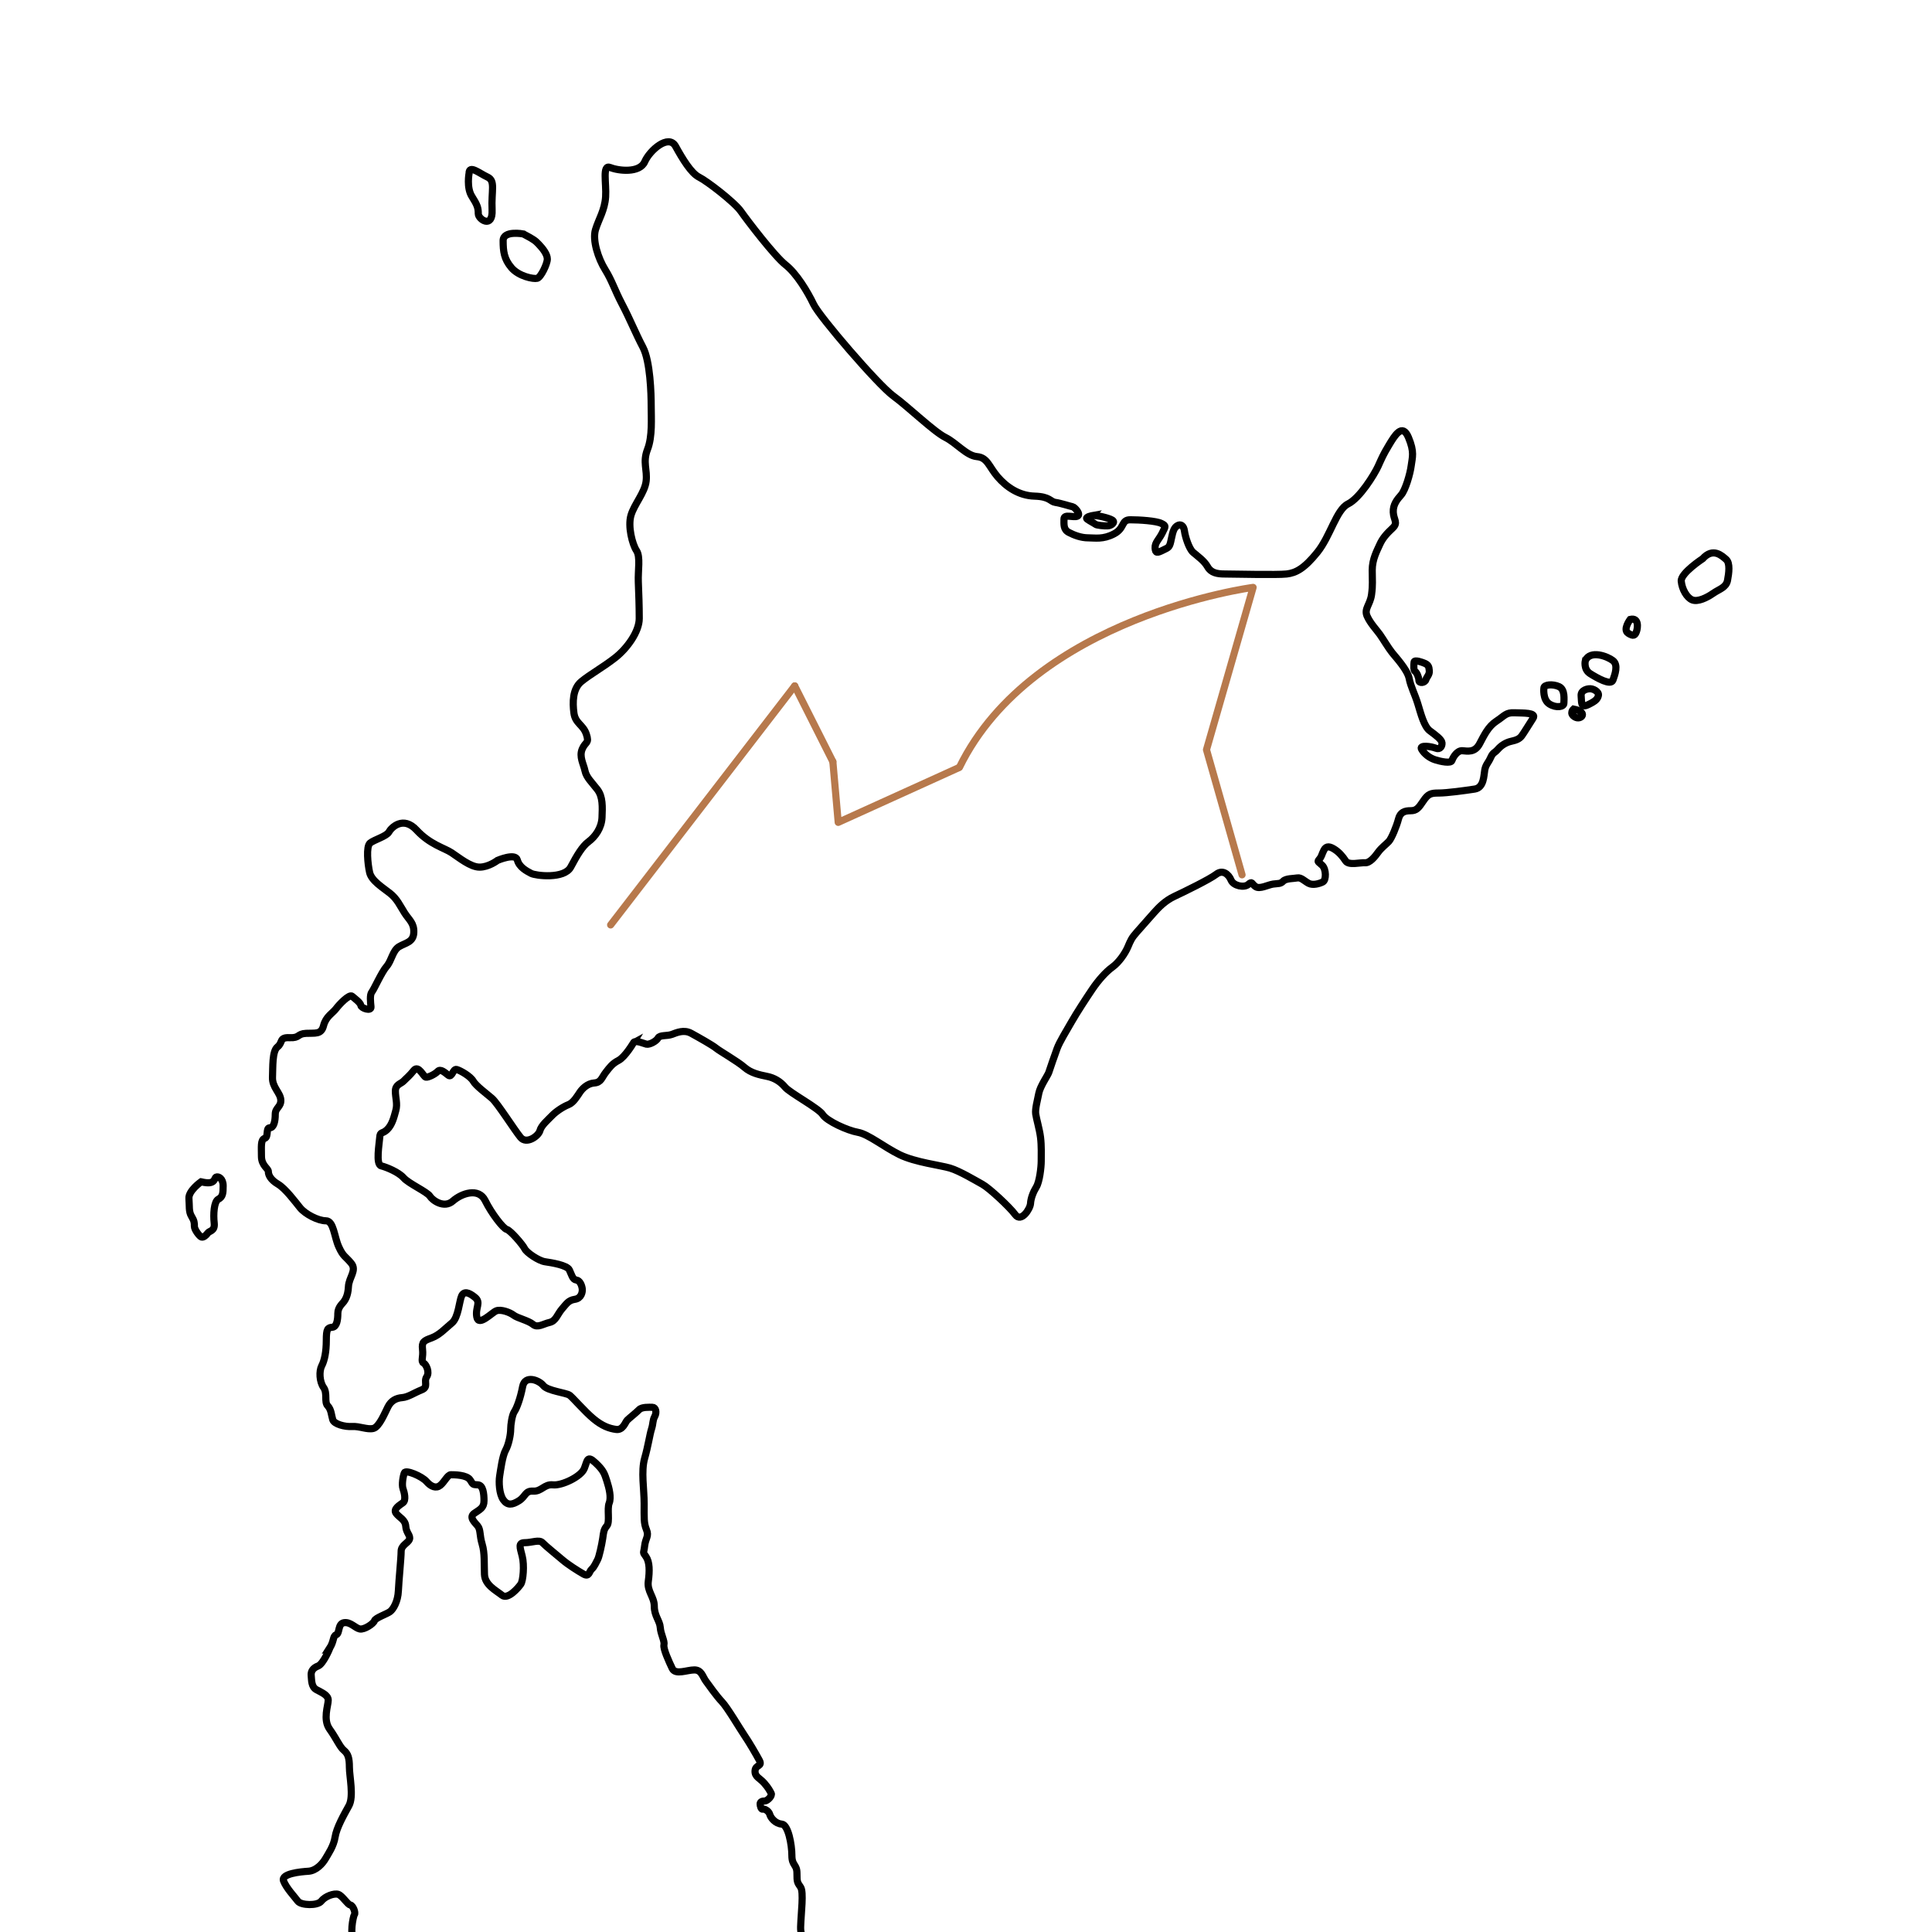 <?xml version="1.0" encoding="utf-8"?>
<!-- Generator: Adobe Illustrator 29.7.1, SVG Export Plug-In . SVG Version: 9.03 Build 0)  -->
<svg version="1.1" xmlns="http://www.w3.org/2000/svg" xmlns:xlink="http://www.w3.org/1999/xlink" x="0px" y="0px"
	 width="850.39px" height="850.39px" viewBox="0 0 850.39 850.39" enable-background="new 0 0 850.39 850.39" xml:space="preserve">
<g id="Fond">
	<path fill="none" stroke="#000000" stroke-width="3.15" d="M278.78,459.08c0,0-3.64,6.15-6.48,7.64s-3.85,2.97-5.67,5.3
		c-1.82,2.33-2.03,4.45-5.07,4.66c-3.04,0.21-5.26,2.54-6.28,4.03c-1.02,1.49-2.84,4.67-5.07,5.52c-2.22,0.85-5.47,2.97-7.29,4.88
		c-1.82,1.91-4.66,4.24-5.27,6.57s-5.87,6.15-8.51,2.97s-10.13-15.06-12.56-17.18s-7.09-5.51-8.3-7.64
		c-1.21-2.12-5.67-4.67-7.29-5.09c-1.62-0.42-2.03,3.82-3.65,2.54c-1.62-1.27-3.44-2.97-4.66-1.7s-4.26,2.76-5.27,2.54
		c-1.01-0.21-3.24-5.52-5.27-2.97s-3.24,3.39-4.46,4.67c-1.22,1.27-3.65,1.49-3.65,4.45s1.02,5.51,0.2,8.48
		c-0.81,2.97-1.62,6.36-3.85,8.48s-3.03,0.64-3.24,3.4c-0.2,2.76-1.82,11.88,0.61,12.51c2.43,0.64,7.69,2.76,9.92,5.3
		s10.33,6.15,11.55,8.06c1.21,1.91,6.29,5.52,10.13,2.12c3.85-3.4,11.34-5.94,14.18-0.21c2.84,5.73,7.9,12.3,9.52,12.73
		c1.62,0.42,7.09,6.79,7.9,8.49s6.08,5.3,8.91,5.73c2.84,0.42,9.72,1.48,10.74,3.6s1.42,4.24,3.04,4.45s2.43,2.33,2.63,3.82
		s-0.41,4.25-3.24,4.67s-3.64,1.91-5.67,4.24s-2.63,5.3-5.47,5.94s-5.27,2.54-7.29,0.85c-2.03-1.7-6.88-2.76-8.51-4.03
		c-1.62-1.27-5.68-2.76-7.7-1.91c-2.02,0.85-7.7,7-8.51,2.76s2.03-6.37-0.81-8.7c-2.84-2.33-4.87-2.76-5.88-0.64
		s-1.42,9.54-4.25,11.88c-2.83,2.33-5.47,5.3-8.91,6.57c-3.44,1.27-4.45,1.7-4.05,5.09c0.4,3.39-0.81,5.3,0.4,5.94
		c1.21,0.64,2.84,4.03,1.42,6.15s1.01,4.45-2.23,5.73c-3.24,1.27-5.88,3.18-8.51,3.4c-2.63,0.21-4.86,1.27-6.28,4.03
		s-3.86,8.91-6.48,9.54c-2.63,0.64-6.07-1.06-9.32-0.85c-3.24,0.21-7.9-1.06-8.51-2.97s-0.61-4.46-2.23-6.15
		c-1.62-1.7,0-5.51-1.82-8.06s-2.02-7.21-0.81-9.54c1.22-2.33,2.02-6.15,2.02-11.24c0-5.09,0.61-5.52,2.64-5.73s2.43-3.4,2.43-6.15
		s2.23-4.45,2.64-5.09c0.4-0.64,1.82-2.33,2.02-6.57c0.2-4.24,3.85-7.21,1.22-10.39s-3.45-2.76-5.47-7.21s-2.22-11.45-5.67-11.45
		c-3.45,0-9.12-2.97-11.35-5.73s-6.49-8.48-9.72-10.39c-3.24-1.91-4.25-4.03-4.25-5.52s-3.04-2.54-3.04-6.79
		c0-4.25-0.4-7.21,1.42-7.85c1.82-0.64,0.4-4.66,2.23-4.66s2.43-2.97,2.43-5.94s2.63-3.18,2.43-6.36c-0.2-3.18-3.85-5.52-3.65-9.97
		s-0.2-11.45,2.23-13.36c2.43-1.91,0.61-4.24,5.26-4.03c4.66,0.21,3.24-1.7,7.29-1.91c4.05-0.21,6.68,0.63,7.7-3.4
		s4.05-5.51,5.47-7.42c1.42-1.91,5.88-6.58,7.09-5.51c1.21,1.06,3.64,2.76,3.85,4.03c0.2,1.27,4.66,2.76,4.46,0.64
		s-0.61-5.3,0.4-6.57c1.02-1.27,4.26-8.7,6.49-11.24c2.22-2.54,2.63-7,5.47-8.69c2.83-1.7,6.28-1.91,6.48-6.15s-2.02-5.52-4.05-8.7
		c-2.03-3.18-3.25-6.15-6.48-8.69c-3.24-2.54-8.1-5.52-8.91-9.12s-1.62-11.45,0.2-12.94c1.82-1.48,7.29-2.97,8.3-4.88
		s6.28-7.21,12.15-0.85s12.16,7.85,15.4,9.97s8.3,6.36,12.35,6.36c4.05,0,7.9-2.97,7.9-2.97s7.9-3.39,8.71-0.21
		c0.81,3.18,4.05,4.88,6.08,5.94c2.03,1.06,14.58,2.55,17.42-2.76c2.84-5.3,5.06-9.12,7.9-11.24s5.68-5.94,5.88-10.61
		s0.4-9.12-2.03-12.3s-4.86-5.3-5.47-8.27s-2.64-6.15-1.22-9.54c1.42-3.39,3.24-2.33,1.82-6.57s-4.86-4.67-5.47-9.33
		s-0.6-10.6,3.24-13.79c3.84-3.18,9.31-6.15,14.78-10.39s10.74-11.66,10.74-17.39s-0.21-11.03-0.41-16.12
		c-0.2-5.09,1.02-11.03-0.81-13.78c-1.82-2.76-3.85-10.61-2.43-15.48c1.41-4.88,6.08-9.97,6.68-15.06c0.61-5.09-1.62-8.27,0.61-14
		s1.62-13.78,1.62-19.09c0-5.31-0.4-19.72-3.65-25.88c-3.24-6.15-5.67-12.3-9.12-18.88c-3.44-6.57-4.46-10.39-7.5-15.27
		s-5.67-12.93-4.25-17.6c1.42-4.67,4.05-8.49,4.46-14.42c0.4-5.94-1.62-14.42,2.03-12.94s12.97,2.55,15.19-2.54
		c2.23-5.09,10.53-12.3,13.57-6.79c3.04,5.52,6.89,11.88,10.33,13.57c3.45,1.7,15.6,11.03,18.43,15.06
		c2.83,4.03,14.79,19.72,19.65,23.54c4.86,3.82,9.72,11.88,12.35,17.39c2.63,5.52,28.36,35.42,35.04,40.3
		c6.69,4.88,17.82,15.69,22.89,18.24c5.07,2.55,9.32,8.06,13.98,8.49c4.66,0.42,5.26,4.45,9.11,8.91c3.85,4.46,9.32,8.27,16.21,8.48
		s6.89,2.44,9.17,2.76c2.28,0.32,6.68,1.75,7.6,1.91c0.91,0.16,3.8,3.34,2.13,4.14s-5.93-1.11-5.93,1.27s-0.3,4.61,2.13,5.89
		c2.43,1.27,5.47,2.39,8.51,2.39s6.53,0.8,11.39-1.75c4.86-2.54,3.04-6.2,7.14-6.2s11.4,0.48,13.67,1.59
		c2.28,1.11,1.82,1.27,0.46,4.14c-1.37,2.86-3.34,4.29-3.19,6.68s0.91,2.23,3.5,0.95c2.58-1.27,2.89-1.11,3.64-4.93
		c0.76-3.82,1.37-5.09,2.74-5.88c1.37-0.8,2.73,0,3.04,2.38c0.3,2.39,1.97,7.79,3.8,9.39c1.82,1.59,4.86,3.66,6.38,6.36
		s4.25,3.18,7.6,3.18s23.09,0.48,27.19,0s7.75-2.38,13.52-9.54s8.35-18.77,13.52-21.31c5.17-2.55,11.54-12.89,13.22-16.54
		c1.67-3.66,2.13-4.93,4.71-9.22c2.58-4.3,5.93-10.02,8.66-3.5s1.67,8.75,1.21,12.41c-0.46,3.66-2.58,10.82-4.41,12.88
		c-1.82,2.07-3.65,4.29-3.49,7.64c0.15,3.34,2.28,4.61-0.3,7s-4.41,4.45-5.62,7.16c-1.21,2.71-3.34,6.52-3.34,11.29
		s0.3,6.36-0.3,10.82c-0.61,4.45-3.34,6.2-1.98,9.38c1.37,3.18,4.26,6.2,5.62,8.11c1.37,1.91,3.8,6.04,5.47,8.11
		c1.67,2.07,6.68,7.48,7.45,11.29c0.76,3.82,2.43,6.68,3.8,11.13s2.73,10.02,5.32,11.93c2.58,1.91,5.17,3.82,5.32,5.25
		c0.15,1.43-0.76,3.18-2.73,2.39c-1.98-0.8-7.45-1.59-6.23,0.48c1.21,2.07,3.5,3.82,5.92,4.61c2.43,0.79,6.99,1.75,7.44,0.32
		c0.46-1.43,2.28-4.45,4.56-4.3c2.28,0.16,5.47,0.95,7.59-3.02c2.13-3.98,3.8-7.63,7.44-10.02c3.65-2.39,4.1-3.82,7.9-3.66
		s9.88-0.16,8.21,2.39s-3.95,6.36-5.01,7.79s-2.58,1.91-4.71,2.39s-4.25,1.75-5.77,3.5s-2.13,1.27-3.19,3.66
		c-1.06,2.39-2.13,3.02-2.58,5.41s-0.3,7.79-4.41,8.43c-4.1,0.64-12.31,1.75-15.8,1.75s-4.71,0.32-6.84,3.5
		c-2.12,3.18-3.04,4.29-5.62,4.29s-4.56,0.64-5.32,3.66c-0.76,3.02-3.04,8.59-4.25,9.86s-3.34,2.86-4.71,4.77s-3.65,4.77-5.77,4.61
		c-2.13-0.16-7.14,1.27-8.51-0.8c-1.37-2.07-2.89-3.82-4.86-5.09c-1.98-1.27-3.65-1.75-4.71,0.32c-1.06,2.07-0.91,2.7-1.98,3.98
		c-1.06,1.27-0.61,0.95,1.21,2.7s1.82,6.52,0.31,7.32c-1.52,0.79-4.41,1.59-6.23,0.64s-3.34-2.7-5.01-2.39
		c-1.67,0.32-5.01,0.16-6.23,1.43c-1.21,1.27-2.13,0.95-4.41,1.27c-2.28,0.32-5.93,2.39-7.75,1.11c-1.82-1.27-1.37-2.54-3.19-0.95
		c-1.82,1.59-6.53,0.64-7.59-1.91c-1.07-2.55-3.65-4.77-6.53-2.55c-2.89,2.23-14.28,7.79-18.38,9.7c-4.1,1.91-6.99,4.93-9.11,7.32
		c-2.13,2.39-5.17,5.89-7.45,8.43c-2.28,2.54-2.74,3.66-3.95,6.52s-3.95,6.84-6.84,8.91s-6.23,5.89-8.81,9.7
		c-2.58,3.82-6.84,10.34-9.11,14.32c-2.28,3.98-5.32,8.91-6.38,11.77s-3.19,9.07-3.65,10.5c-0.46,1.43-3.8,6.04-4.41,9.23
		c-0.61,3.18-1.67,6.84-1.37,9.07c0.31,2.23,1.67,6.68,2.13,10.34c0.46,3.66,0.3,7.8,0.3,10.5c0,2.7-0.76,9.07-2.13,11.29
		c-1.37,2.23-2.43,4.93-2.58,7.32c-0.15,2.39-4.1,8.43-6.69,4.93c-2.58-3.5-11.55-11.77-14.43-13.36
		c-2.89-1.59-10.03-5.89-14.28-7.16c-4.25-1.27-15.34-2.55-22.18-5.89c-6.84-3.34-13.83-9.07-18.38-9.86
		c-4.56-0.79-13.67-4.93-15.5-7.79c-1.82-2.86-14.43-9.54-16.56-12.09c-2.13-2.55-4.86-4.14-8.05-4.77
		c-3.19-0.64-6.99-1.43-9.88-3.98c-2.89-2.55-10.94-7.16-12.46-8.43s-7.75-4.77-10.94-6.52s-6.38-0.32-8.51,0.48
		c-2.13,0.79-5.32,0.16-6.08,1.59s-3.8,3.02-5.16,2.7c-1.37-0.32-5.01-2.07-5.78-0.48L278.78,459.08z"/>
	<path fill="none" stroke="#000000" stroke-width="3.15" d="M480.92,226.92c0,0-3.65,0.64-2.36,1.59s3.04,1.75,3.57,2.23
		c0.53,0.48,3.88,0.8,5.47,0.72c1.6-0.08,3.5-1.59,1.97-2.54c-1.52-0.95-6.99-2.23-8.66-1.99L480.92,226.92z"/>
	<path fill="none" stroke="#000000" stroke-width="3.15" d="M626.53,291.74c0,0-3.95-1.59-4.1-0.32s-0.3,3.66,0.46,4.14
		s1.67,2.7,1.67,3.98s2.58,1.11,3.04-0.32c0.46-1.43,1.67-2.23,1.52-3.98S628.82,292.54,626.53,291.74L626.53,291.74z"/>
	<path fill="none" stroke="#000000" stroke-width="3.15" d="M749.44,245.93c0,0-9.72,6.36-9.42,9.86c0.3,3.5,2.43,7.32,4.86,8.27
		c2.43,0.95,6.38-0.95,9.12-2.86c2.73-1.91,5.77-2.55,6.38-5.73c0.61-3.18,1.22-7.64-0.61-9.23
		C757.95,244.65,754,240.83,749.44,245.93L749.44,245.93z"/>
	<path fill="none" stroke="#000000" stroke-width="3.15" d="M697.79,290.78c0,0-0.91,3.82,2.13,5.73s9.12,5.41,10.03,2.86
		c0.91-2.54,2.43-6.68,0-8.59s-10.03-4.77-12.15,0H697.79L697.79,290.78z"/>
	<path fill="none" stroke="#000000" stroke-width="3.15" d="M679.55,302.87c0,0-0.61,5.09,2.43,7s6.38,1.27,6.38-0.32
		s0.61-6.04-2.13-7.32C683.5,300.96,679.55,301.28,679.55,302.87z"/>
	<path fill="none" stroke="#000000" stroke-width="3.15" d="M692.62,312.1c0,0-2.13,1.91,0.61,3.5
		C695.96,317.19,699.31,313.37,692.62,312.1z"/>
	<path fill="none" stroke="#000000" stroke-width="3.15" d="M699.3,303.19c0,0-3.65,0.32-3.34,3.18c0.3,2.86-0.3,5.41,3.04,3.82
		c3.34-1.59,4.25-2.54,4.56-4.14c0.3-1.59-2.43-3.18-4.25-2.86H699.3z"/>
	<path fill="none" stroke="#000000" stroke-width="3.15" d="M717.54,272.65c0,0-3.34,4.45-0.91,6.04c2.43,1.59,3.04,0.95,3.65-0.64
		s1.21-6.36-2.73-5.41L717.54,272.65z"/>
	<path fill="none" stroke="#000000" stroke-width="3.15" d="M230.37,102.98c0,0-8.91-1.7-8.91,2.97c0,4.67,0.4,8.06,3.65,11.88
		c3.24,3.82,9.73,5.09,11.35,4.67s4.45-6.36,4.45-8.48s-2.03-4.67-3.65-6.36c-1.62-1.7-2.02-2.12-6.88-4.67L230.37,102.98z"/>
	<path fill="none" stroke="#000000" stroke-width="3.15" d="M206.47,76.25c0,0-1.21,6.36,1.22,10.18c2.43,3.82,2.83,5.09,2.83,7.63
		s6.48,6.79,6.08-1.7s1.62-12.73-2.02-14.42C210.93,76.24,206.47,72.43,206.47,76.25L206.47,76.25L206.47,76.25z"/>
	<path fill="none" stroke="#000000" stroke-width="3.15" d="M88.51,520.17c0,0-5.63,3.98-5.35,7.37s-0.14,5.75,1.13,7.81
		s1.27,2.95,1.27,4.42s2.25,4.42,3.09,4.72c0.85,0.3,2.11-0.74,2.81-1.77c0.7-1.03,3.24-0.73,2.82-4.42s-0.14-9.43,1.83-10.46
		s2.11-2.65,2.11-5.9s-2.11-4.27-3.09-3.83s-0.14,3.69-6.61,2.06L88.51,520.17L88.51,520.17z"/>
	<path fill="none" stroke="#000000" stroke-width="3.15" d="M145.09,725.67c0,0-2.84,6.79-5.07,7.63c-2.23,0.85-3.24,2.33-3.04,4.24
		c0.21,1.91,0,4.88,2.23,6.15s5.26,2.34,5.26,4.67s-2.43,8.48,0.61,12.73c3.04,4.24,4.46,7.84,6.28,9.33
		c1.82,1.49,2.43,3.4,2.43,7.42s2.02,12.94-0.21,16.97c-2.23,4.03-5.47,9.75-6.08,13.78s-3.04,7.42-4.25,9.54
		c-1.22,2.12-4.05,5.3-7.5,5.52c-3.44,0.21-12.15,1.06-10.94,4.24c1.21,3.18,4.86,7,6.28,8.91s8.71,2.12,10.33,0s5.67-3.61,7.5-2.97
		c1.82,0.64,4.05,4.45,5.26,4.66c1.22,0.21,2.43,3.4,1.82,4.24c-0.61,0.85-2.23,9.54,0,10.39c2.23,0.85,5.87,0.42,6.08,3.82
		s1.42,6.79,0.4,9.76c-1.01,2.97,0.41,12.3,0.41,15.27c0,2.97-0.21,14-2.84,18.88s-4.05,9.55-6.48,11.03
		c-2.43,1.48-4.46,6.57-6.68,7.42c-2.23,0.85-5.27,5.3-2.23,5.3s3.04-0.21,3.24,2.33c0.2,2.54-0.61,14.21-1.62,17.18
		s-3.65,8.69-3.65,12.73s1.01,5.94-0.81,5.94c-1.82,0-4.05,2.76-2.83,4.66c1.21,1.91,4.66,4.03,1.62,7s-8.91,12.73-12.56,18.45
		c-3.65,5.73-9.32,17.6-11.14,20.36c-1.82,2.76-1.82,11.88-3.44,14.21c-1.62,2.33-5.06,5.09-5.27,12.73
		c-0.2,7.63,1.02,29.27-3.65,33.94c-4.66,4.67-7.7,12.3-13.37,15.27s-21.47,10.18-27.34,13.78c-5.88,3.61-14.79,14.21-16.21,20.15
		c-1.41,5.94-1.62,18.45-5.26,23.75c-3.65,5.3-7.29,7.85-9.52,11.24c-2.23,3.39-3.85,11.03-5.47,13.57s-6.29,7.21-8.31,9.12
		s-11.14,3.82-13.17,7.21s-2.63,6.36-4.86,9.12s-7.29,7.42-12.15,8.06s-14.99,1.48-16.81,3.82c-1.82,2.33-4.86,7.63-9.11,9.12
		s-8.71,5.09-12.16,6.15c-3.44,1.06-12.76,5.09-15.4,5.94c-2.63,0.85-8.5,2.76-13.17,3.82c-4.66,1.06-10.13,6.57-10.13,9.54
		c0,2.97-0.81,8.27-3.65,12.51c-2.83,4.24-5.67,8.06-10.33,8.91c-4.66,0.85-4.05,0.21-8.3-1.48c-4.25-1.7-9.32-2.55-11.14-4.24
		c-1.82-1.7-4.86-3.82-6.48-4.88c-1.62-1.06-3.24-5.09,0.2-9.12c3.44-4.03,5.27-7.85,5.47-10.6c0.2-2.76-0.61-4.88-1.82-6.36
		c-1.22-1.48-0.4-8.48-1.82-8.69c-1.42-0.21-4.25-0.21-4.25,1.48c0,1.69-3.04,3.61-5.07,2.55c-2.03-1.06-3.45-1.91-5.07-2.76
		s-1.42-3.82-1.22-5.94c0.21-2.12,2.23-0.64,3.04,1.06c0.81,1.7,5.27,2.76,6.49,1.48c1.21-1.27,2.83-1.06,4.45-1.06
		c1.62,0,4.25,0.85,4.25-1.49s-1.21-2.76-3.85-2.76c-2.64,0-7.09,0-8.51-0.21c-1.42-0.21-4.05-0.43-4.05-2.12
		c0-1.69,0-4.03,3.85-4.03s11.14,4.03,13.57-1.91c2.43-5.94,6.07-8.91,8.1-9.33c2.03-0.42,8.91,0.85,9.72-1.91s1.22-9.33-0.2-10.82
		c-1.42-1.48-2.83-2.97,0.61-4.88c3.44-1.91,4.45-2.55,6.88-2.76c2.43-0.21,1.83-4.45,1.62-7.21c-0.2-2.76,0.2-6.36-1.82-6.79
		c-2.03-0.42-0.2-0.21-4.86-0.64c-4.66-0.42-6.08-1.49-6.69,0.64c-0.61,2.12-1.82,2.55-4.46,3.39c-2.64,0.85-7.7,2.12-9.32,4.03
		c-1.62,1.91-6.28,5.94-9.72,7c-3.44,1.06-9.51,4.03-12.35,4.24c-2.84,0.21-5.67,0.21-7.9,2.97c-2.23,2.76-6.69,4.88-6.69,8.49
		s-0.61,8.48-2.03,10.6c-1.42,2.12-3.84,8.27-2.83,11.45c1.01,3.18,3.44,4.03,4.05,8.91s0,7,2.03,9.33
		c2.02,2.33,2.83,2.54,2.83,9.12c0,6.58,1.22,12.3-1.01,17.39s-4.66,11.66-6.28,14.84c-1.62,3.18-5.47,7.21-6.89,10.82
		c-1.41,3.61-6.48,11.03-8.51,14c-2.02,2.97-7.9,9.33-10.74,13.36c-2.84,4.03-11.14,12.73-13.37,15.27
		c-2.23,2.55-4.87,6.15-7.5,6.57c-2.63,0.43-8.51,3.4-8.51,6.79s-1.41,7.21-4.66,9.97c-3.24,2.76-7.5,11.45-7.5,13.57
		s-4.66,3.39-4.86,6.57c-0.2,3.18,2.03,6.36,3.45,9.54c1.41,3.18,3.45,3.61,5.47,8.49c2.02,4.88,4.46,7.63,5.47,9.33
		c1.01,1.7,0.2,6.79-1.22,8.49c-1.42,1.7-1.62,2.12-3.24,0.21c-1.62-1.91-4.25-1.7-6.48-1.7s-2.43,1.27-2.84,4.88
		c-0.4,3.61-1.21,8.48-6.28,8.91c-5.07,0.43-5.67,0-6.89,5.09c-1.22,5.09-2.02,7.21-4.05,7.21c-2.03,0-1.01-0.64-3.04-1.91
		c-2.03-1.27-5.06-1.49-5.47-0.21c-0.41,1.27-1.42,3.4,0.2,4.24c1.62,0.85,3.04,2.54,2.03,4.45s-3.24,1.48-5.07,0.21
		c-1.82-1.27-2.64-2.54-1.82-3.18c0.81-0.63,1.62-3.18,0.81-4.24c-0.81-1.06-3.65,0.42-4.46,1.27c-0.81,0.85-2.63,2.12-4.05,2.76
		c-1.42,0.64-6.08,2.76-6.89,0.64s0.21-5.73-1.41-5.73s-3.04,1.06-3.04-1.49c0-2.55-2.03-4.88-4.46-4.45
		c-2.43,0.42-1.01,4.24-3.44,4.67c-2.43,0.42-4.25,2.97-3.85,5.3s3.24,4.24,1.42,5.73c-1.82,1.48-6.28,2.76-6.28,1.27
		s1.21-4.24-0.61-5.09s-3.44-0.85-3.44-2.54c0-1.69-0.41-4.24-2.64-3.61c-2.23,0.64-4.66-0.42-2.64-3.39
		c2.03-2.97,5.47-6.78,6.08-8.48c0.61-1.7,5.27-2.55,3.65-5.94c-1.62-3.39-5.26-7-7.09-9.12c-1.82-2.12-6.69-3.18-8.71-0.64
		c-2.02,2.55-3.64,2.33-5.67,2.33c-2.03,0-3.65,2.12-5.07,4.24s-6.08,4.88-8.1,5.52c-2.02,0.64-8.31,2.33-10.94,2.33
		s-7.7,1.27-12.15,0.64c-4.45-0.64-13.16-0.85-17.21-0.42c-4.06,0.42-6.68-0.21-12.76,2.12c-6.08,2.33-15.8,5.3-19.45,8.7
		c-3.65,3.39-6.68,5.3-11.95,5.73c-5.27,0.43-11.75,1.48-14.99,1.27s-6.68,0.21-9.12,1.48c-2.43,1.27-9.32,3.61-13.17,3.61
		s-9.72-0.85-12.36-2.33c-2.63-1.48-5.47-2.97-9.11-2.97s-8.91-1.27-10.74,1.06c-1.82,2.33-4.66,4.88-7.09,6.36
		c-2.43,1.49-7.29,3.18-10.33,1.06s-3.24-4.03-4.66-5.51s-2.43-4.03-0.61-4.45c1.82-0.42,3.85-1.27,3.24-3.39
		c-0.61-2.12-2.63-2.54-3.85-2.54s-6.08,0.85-8.1,0.85s-4.86-0.21-6.28-1.48c-1.42-1.27-5.26-1.7-7.09,0.43
		c-1.82,2.12-5.67,7.21-9.72,8.48c-4.05,1.27-10.13,0.85-12.36,0.85s-4.66,2.33-6.89,3.18c-2.23,0.85-2.43,3.39-5.87,4.03
		s-9.72,0.42-9.72,2.97c0,2.55-0.2,4.24,1.42,5.09c1.62,0.85,1.41,5.3,1.01,7.42s-5.87,5.94-9.52,8.06
		c-3.65,2.12-8.31,1.06-8.91,3.82c-0.61,2.76-2.43,3.4-4.25,4.88s-6.69,3.6-5.88,5.94c0.81,2.34-3.24,4.04-5.87,7.43
		s-4.06,8.06-6.89,8.27c-2.83,0.21-7.09,1.48-8.71,4.24s-3.65,2.97-5.47,3.6c-1.82,0.64-4.26,3.61-5.27,5.3
		c-1.01,1.69-3.24,4.67-5.87,6.36c-2.63,1.69-3.85,3.82-4.46,5.94s-1.62,5.3-6.69,7c-5.07,1.7-7.09,6.36-9.12,9.12
		c-2.02,2.76-7.29,2.97-10.73,4.24c-3.45,1.27-4.66,2.75-7.9,3.6c-3.24,0.85-8.91,0-10.74,2.76c-1.82,2.75-3.44,7.21-5.06,10.39
		c-1.62,3.18-4.86,4.67-6.89,7.85c-2.02,3.18-2.83,11.66-9.32,12.51c-6.48,0.85-6.07-0.21-7.49,2.76c-1.42,2.97-5.88,3.6-8.91,3.6
		c-3.03,0-8.31-0.21-8.91-2.33c-0.61-2.12,0.81-2.97,0.61-7c-0.2-4.03-4.86-1.06-6.08,1.7c-1.22,2.76-3.44,5.1-4.66,4.88
		c-1.22-0.21-1.83-1.48-1.42-4.45c0.41-2.97-2.43-3.19-4.25-2.97c-1.82,0.21-5.47,2.54-2.63,3.82c2.84,1.27,4.66,4.03,1.62,4.67
		c-3.04,0.64-5.47-0.21-6.89,1.69c-1.42,1.91-2.83,3.82-1.42,5.94c1.42,2.12,0.61,4.67,0.61,8.91s2.13,7.32,1.22,9.86
		c-0.91,2.54-0.91,2.86-2.43,4.45c-1.52,1.59-1.82,5.09-1.82,7.64c0,2.55,1.52,4.45,1.52,7.32s-0.61,12.09,2.13,13.04
		c2.73,0.95,6.38,0,6.38-3.5s2.73-7.32,5.17-8.27c2.43-0.96,10.63-1.91,10.94,0.64c0.3,2.54,3.34,0.96,3.34,4.14
		c0,3.18,0.91,7,5.77,7s8.51-1.59,11.85-5.09c3.34-3.5,6.69-7,6.69-7s5.17-2.22,6.38,0.32c1.21,2.55,4.86,5.09,10.33,3.18
		c5.47-1.91,8.81-1.59,12.15-2.23c3.34-0.64,4.25-0.64,4.56,0.32c0.3,0.95,3.65,1.91,4.56,0.32c0.91-1.59,3.04-1.59,3.04,0.96
		c0,2.55,0,6.36,2.43,6.04c2.43-0.32,0.3-2.86,2.13-2.55c1.82,0.32,1.52,1.91,1.52,3.18c0,1.27-3.34,3.82-0.61,4.45
		c2.74,0.64,3.34,0.32,3.65-1.59c0.3-1.91,2.43-3.18,4.86-1.59c2.43,1.59,0,3.82,3.64,5.09c3.65,1.27,4.71,2.07,8.2,3.18
		c3.5,1.11,6.23,1.27,6.53,2.86c0.3,1.59,1.52,3.18-0.3,4.29c-1.82,1.11-4.71,2.23-4.41,4.29c0.3,2.07,0.15,3.82,2.13,3.82
		c1.98,0,3.65-1.75,5.32-2.39c1.67-0.64,4.25-4.13,4.41-6.36c0.15-2.23-0.61-4.29-1.22-5.99s-1.32-4.03,0.51-4.99
		c1.82-0.96,5.27-2.12,5.47-4.45c0.2-2.33,2.33-6.47,1.22-8.69c-1.11-2.23-2.03-7.43-0.3-8.38c1.72-0.95,6.89-1.9,6.89-5.08
		c0-3.18,0.96-6.31-0.25-8.54c-1.21-2.23,0.45-2.86,2.58-4.45c2.13-1.59,8.81-6.05,8.2-7.95c-0.61-1.91-3.34-2.86-2.28-4.77
		c1.06-1.91,5.16-5.25,7.29-3.66s8.36,5.57,9.12,5.57s1.97,0.64,1.82,2.86c-0.15,2.23-0.76,6.68,1.52,8.43
		c2.28,1.75,10.48,3.5,14.13,3.5c3.65,0,7.29-0.32,10.48-5.09c3.19-4.77,2.89-7.16,7.44-7.16s11.24-0.79,13.98-0.79
		s6.84,2.07,7.14-1.59s0-6.05,2.43-6.05s5.32,0.8,5.62,3.82s0.91,6.36,3.49,6.52c2.58,0.16,6.38,2.7,6.68-1.75
		c0.3-4.46-0.46-7.32,1.67-9.07s5.01-1.27,5.32,1.91c0.3,3.18-0.15,6.05,1.52,5.41s3.49-0.48,5.77-3.82s3.65-4.61,5.77-6.52
		c2.13-1.91,2.73-3.34,3.04-4.77c0.3-1.43,0.61-5.57,4.1-5.41s1.82,4.14,4.56,4.3c2.74,0.16,4.71-0.95,7.75-2.54
		c3.04-1.59,2.73-3.02,5.16-3.5s2.73-4.13,5.77-4.13s5.01,0.32,5.16,2.23c0.15,1.91,1.52,5.09,2.73,6.68
		c1.22,1.59,5.47,3.34,7.29,1.75c1.82-1.59,1.98-3.82,3.34-2.23c1.37,1.59,5.17,2.55,6.53,0.64c1.37-1.91,3.8-0.48,3.95-3.82
		c0.15-3.34,0.15-5.41,3.19-6.68s4.56-3.02,3.04-3.82c-1.52-0.79-3.34-0.48-3.34-2.7c0-2.22,1.21-4.14,3.34-3.34
		s3.04,2.07,5.32,2.86s5.62,1.27,8.81-1.91c3.19-3.18,6.23-9.23,9.72-11.77c3.49-2.55,11.7-2.86,14.43-4.61s5.47-1.27,7.44-3.98
		c1.97-2.71,8.66-2.71,12.46-2.86c3.8-0.16,13.37,0.96,16.1,3.02c2.73,2.07,11.85,2.82,13.67,7.48s10.13,10.18,12.15,11.03
		c2.03,0.85,8.91,1.49,12.56-0.21c3.65-1.7,7.5,0.43,9.32-2.55c1.82-2.97,7.9-2.97,11.55-3.61c3.64-0.64,5.46-2.96,8.91-1.48
		c3.45,1.48,5.88,5.94,5.88,8.91c0,2.97-0.4,6.79-2.43,9.97c-2.03,3.18-4.46,6.79-6.89,8.69c-2.43,1.91-3.24,1.28-6.08,0.43
		c-2.83-0.85-8.1-1.27-8.1,2.54c0,3.81,4.46,10.18-2.02,11.45c-6.49,1.27-14.99,9.12-13.37,12.09s7.29,6.79,7.9,8.91
		s0.2,5.72-2.63,9.12s-5.06,3.82-2.23,7.43c2.83,3.6,3.04,4.24,3.04,5.93c0,1.69-1.83,4.03-3.45,5.73c-1.62,1.7-4.35,7.42,0,14.63
		c5.67,9.39,6.68,9.33,12.15,10.82c5.47,1.49,9.12,4.88,11.14,5.31c2.03,0.42,6.28,2.97,6.48,4.67c0.2,1.7-0.2,2.33-2.63,3.6
		s-0.81,5.52,0.4,7.21c1.21,1.69,4.25,2.12,4.25,5.09c0,2.97,4.66,6.36,7.29,7.84c2.63,1.49,5.26,3.4,9.12,4.88
		c3.85,1.48,7.7,1.7,11.34,2.33c3.65,0.64,6.08-0.43,8.92,2.33c2.83,2.76,5.47,4.67,6.08,2.12c0.61-2.55,1.82-6.79,4.66-6.79
		c2.84,0,10.94-5.31,12.56-10.61s-0.2-8.27,3.04-11.66s6.49-11.24,7.5-16.54c1.01-5.3,6.69-11.46,11.55-15.06s6.07-7.63,8.91-9.96
		c2.84-2.33,4.86-5.09,3.04-7.64c-1.82-2.54-6.68-6.37-4.86-7.21c1.82-0.85,8.1,1.27,8.51-2.55c0.41-3.82-4.25-6.79-1.82-7.63
		c2.43-0.85,6.68-3.82,10.33-6.36c3.65-2.55,4.86-6.15,8.51-6.36c3.65-0.21,5.26-2.75,8.51-1.48c3.24,1.27,7.09-1.06,8.71-3.82
		s3.04-5.09,4.25-2.54c1.22,2.54,0.2,5.51,3.85,2.97c3.65-2.54,3.44-2.54,5.06-2.54s5.88-1.27,4.66,0.85
		c-1.21,2.12-5.68,2.75-4.66,4.66s1.02,1.7,4.66,2.12c3.65,0.42,8.51-0.21,8.91-5.3c0.4-5.09-3.64-6.79-2.23-8.69
		c1.42-1.91,0.81-3.61,2.43-5.31c1.62-1.69,2.43-2.76,1.82-5.09s0.2-2.12-2.23-4.03c-2.43-1.91-4.46-3.82-3.65-5.09
		s0.81-4.03-0.41-4.45c-1.22-0.43-0.4,3.18-4.05,2.55c-3.65-0.64-6.49-1.27-8.31-3.4c-1.82-2.12-8.51-7.63-10.33-8.06
		c-1.82-0.43-10.13-0.22-10.33-2.97s-0.61-3.6,0.21-4.24c0.81-0.64,1.42-2.33-0.41-2.54c-1.82-0.21-3.65-0.85-3.45-3.82
		c0.21-2.97,0.2-8.48,3.04-9.97c2.84-1.49,11.35-12.72,11.75-16.76c0.4-4.03,1.83-11.67,4.46-13.58s4.86-2.54,7.49-4.88
		c2.63-2.33,5.47-4.45,7.29-2.33s1.62,4.88-0.2,6.36s-5.27,3.81-5.67,6.57c-0.4,2.76-1.01,5.94,0.61,7.85
		c1.62,1.91,2.03,6.79,3.04,7c1.01,0.21,1.82,1.06,1.82,2.97c0,1.91-2.03,5.3-2.03,7c0,1.7,1.22,4.25,3.24,5.52
		c2.03,1.27,3.65,1.49,4.25,3.82c0.61,2.33,4.05,1.7,6.08,1.27c2.03-0.43,2.63-1.7,2.63-2.97c0-1.27,0.81-2.75-1.21-4.66
		c-2.03-1.91-4.05-2.33-4.25-5.09c-0.21-2.76-0.82-6.15,0.2-8.49c1.02-2.33,1.43-6.15,2.84-4.03c1.41,2.12,0.6,5.95,2.02,9.34
		s3.24,4.66,6.28,4.88c3.04,0.21,4.25,2.33,7.9,0.42c3.65-1.91,6.28-2.97,8.1-2.54c1.82,0.43,2.83-1.91,5.67,0s5.87,2.75,4.25,5.72
		s-4.65,4.67-6.28,5.3c-1.62,0.64-4.86,3.4-7.5,4.03c-2.63,0.64-5.27,1.7-7.29,1.91c-2.03,0.21-6.69,0-6.69,2.97
		c0,2.97-1.82,5.73,0.2,8.27c2.02,2.54,5.47,2.34,7.29,0.85c1.82-1.49,1.82-2.12,5.27-2.12s5.47-2.76,9.93-4.03
		c4.45-1.27,4.25-1.05,10.13-3.39c5.87-2.34-1.21-3.39,4.86-2.76c6.08,0.64,10.54,1.06,12.15,0.21c1.62-0.85,4.66-4.24,4.66-0.43
		c0,3.81,1.42,7.21,2.43,7.21s4.25-0.85,4.86-5.09s1.83-3.39,4.66-2.97c2.83,0.42,7.49-1.7,9.52,1.27s6.69,1.27,8.71,0.85
		c2.02-0.42,3.84-2.12,7.09-2.33c3.24-0.21,10.13,0,11.55,0.21c1.42,0.21,5.07,3.82,8.71,4.24c3.65,0.42,8.3,2.54,10.74,2.33
		c2.43-0.21,4.26-2.75,3.24-4.03c-1.02-1.27-2.03-1.49-1.62-3.4c0.41-1.91,2.03-1.48,2.64-4.67c0.61-3.18,0.21-8.48,3.04-8.69
		c2.84-0.21,5.47-4.24,6.69-6.15c1.22-1.91,5.27-6.15,5.67-8.49c0.4-2.33-0.2-8.9,4.05-10.6s9.92-4.46,10.13-7.64
		c0.2-3.18,2.02-8.91,2.43-10.82c0.41-1.91,2.03-7.85,3.45-5.94c1.41,1.91,5.27,2.97,6.08,0.42c0.81-2.55,4.25-4.67,6.28-4.46
		c2.03,0.21,3.65,3.19,6.28,3.61c2.63,0.42,7.09,2.55,8.51,3.82s3.64,3.6,1.01,4.88c-2.63,1.27-2.84-0.42-4.86-0.64
		c-2.02-0.21-5.67,1.69-5.67,4.45s-1.02,7.21,0.4,9.54c1.42,2.33,2.02,4.46,1.21,6.58s1.21,6.14,1.01,10.39s1.21,9.13-0.4,11.25
		c-1.62,2.12-2.64,6.14-1.22,8.48c1.42,2.34,2.63-0.21,4.46,5.52c1.82,5.73,5.67,4.24,6.88,2.75c1.21-1.48,3.45-2.97,5.27-3.6
		c1.82-0.63,5.67-5.3,7.7-7.21c2.03-1.91,1.21-4.66,4.05-5.93c2.84-1.27,7.3-4.67,7.09-6.79c-0.2-2.12-2.23-4.03-0.2-8.69
		c2.03-4.67,5.67-6.79,5.67-9.55s1.01-6.78-1.62-8.91c-2.63-2.12-3.84-6.36-3.84-8.69c0-2.33,0.41-6.58,0.61-9.34
		c0.2-2.75,1.02-3.81,2.43-4.66c1.42-0.85,2.63-1.7,2.43-2.76c-0.21-1.06-0.21-1.9-1.42-2.97c-1.22-1.06-1.82-3.61,0.2-5.09
		s0.61-3.18,4.05-5.51c3.44-2.33,5.47-5.52,7.29-5.52c1.82,0,5.67-1.27,7.9-1.27s2.83-2.55,5.47-2.55s3.03-0.43,8.3,1.91
		c5.27,2.33,6.89,0,7.5,3.18c0.61,3.18,3.24,2.97,4.25,5.3s1.02,6.15,0.81,7s-0.41,3.6,2.23,4.03c2.63,0.43,6.28,0.42,7.5-2.97
		c1.21-3.39-1.02-3.82,1.62-4.67c2.63-0.85,5.07-2.33,5.07-4.45s2.63-5.94-0.41-7.85s-11.14-4.45-11.14-7.63
		c0-3.18-2.44-6.36,0.2-6.57c2.63-0.21,3.25-0.21,2.84-2.55c-0.41-2.33-1.62-2.54-2.64-3.82c-1.01-1.27-2.42-5.09,0.81-5.09
		s10.53-3.18,10.73-5.52c0.2-2.33-0.4-2.54-1.01-4.24c-0.61-1.7,0.41-6.36,2.43-7.63s1.41-3.4,4.65-2.97
		c3.25,0.43,6.68,0.85,7.7-1.91c1.01-2.76,4.05-5.3,7.5-4.24c3.44,1.06,2.43,2.34,4.66,4.03c2.23,1.69,1.22,6.58,3.04,7
		c1.82,0.42,2.64,2.33,2.23,3.18s-4.66,2.97-4.66,4.88c0,1.91-2.83,4.24-4.66,5.09c-1.82,0.85-2.03,4.88-4.46,5.51
		c-2.43,0.64-5.47,7.85-6.28,10.39c-0.81,2.55-6.08,5.52-5.07,9.76s4.05,7.64,2.43,10.39c-1.62,2.76-2.02,3.18-1.62,7.85
		c0.4,4.66-0.81,11.25,0.4,13.36c1.22,2.12,2.02,5.3,1.62,6.15s0,3.6-1.82,4.24c-1.82,0.63-3.24,0.84-3.04,3.82
		c0.2,2.97,0.61,4.25,3.64,6.58c3.04,2.33,5.47,2.75,7.5,2.33s1.62-3.6,3.85-3.39s3.44-2.12,4.46-3.18
		c1.01-1.06,6.08-1.27,5.06-3.18c-1.01-1.91-4.05-6.15-1.62-8.27s10.33-4.04,11.34-6.79s5.67-9.54,10.33-9.75
		c4.66-0.21,18.43,1.06,19.24-3.18c0.81-4.24,1.82-8.27,0.21-11.24c-1.62-2.97-3.03-6.15-2.23-10.82c0.81-4.67-1.02-4.46-1.02-7.85
		s1.21-9.12,3.24-12.94c2.03-3.82,2.83-9.97,7.09-13.79c4.25-3.82,6.49-14,13.17-14.63c6.69-0.64,12.35-4.24,14.99-4.45
		c2.63-0.21,8.92-1.27,8.11-4.66s-1.43-4.88-4.06-6.36s-8.91-11.46-10.73-15.06c-1.82-3.6-4.66-8.91-7.09-11.24
		c-2.43-2.33-9.31-12.3-10.33-16.76c-1.02-4.45-2.43-25.24-2.03-28c0.41-2.76,0.41-19.51,2.43-22.69c2.03-3.18,4.45-9.34,5.87-13.58
		s2.43-8.69,2.64-11.87c0.2-3.18,2.83-11.67,5.26-16.33c2.43-4.67,0.82-12.09,2.84-12.51c2.02-0.42,14.58-7.85,16-13.36
		s-0.4-6.15,1.42-7.64c1.82-1.48,2.83-3.39,2.83-5.3c0-1.91,0-2.76-1.62-4.03s-1.62-5.73-1.42-9.97s-0.2-10.39,1.62-11.66
		s2.02-4.45,2.02-6.15c0-1.7-0.2-2.33-1.01-4.24c-0.81-1.91-1.62-7.84-1.21-13.15c0.4-5.3-1.62-14-1.42-19.09
		c0.2-5.09-1.01-18.24-2.23-20.36c-1.21-2.12-3.04-4.88-4.46-7.85c-1.41-2.97-4.65-3.82-6.88-9.12c-2.23-5.3-2.23-12.09-1.82-17.6
		c0.4-5.51-0.61-18.87,1.01-20.57c1.62-1.7,6.89-5.09,8.1-8.06c1.22-2.97,1.41-6.15,1.62-9.12c0.2-2.97-1.82-7.42,0.61-8.27
		c2.43-0.85,2.63-3.18,4.66-3.18s2.02-1.27,3.04,1.48c1.01,2.76,3.85,4.03,4.05,2.54c0.2-1.48-0.81-5.09,1.01-5.73
		c1.83-0.64,4.46-2.55,5.07-4.03c0.61-1.48,2.43-2.12,5.47-2.33c3.04-0.21,2.43,2.76,6.28,2.97c3.85,0.21,5.68-0.42,6.48,2.33
		c0.81,2.76-0.2,3.18,1.62,6.15c1.82,2.97,3.04,3.18,3.24,5.51c0.2,2.33,4.66,4.03,4.05,1.7s0.81-2.97,2.64-3.61
		c1.82-0.64,2.63-4.45,2.43-5.09c-0.2-0.64,0.61-3.18-1.42-4.46c-2.03-1.27-2.83-2.97-3.04-5.3c-0.21-2.33-4.05-0.85-4.05-3.82
		c0-2.97,3.04-2.97,3.85-2.97c0.81,0,1.62-1.69,1.82-4.66s2.02-6.36,0.61-8.06c-1.42-1.7-1.42-2.33-4.86-2.76s-3.04-3.39-1.21-4.45
		c1.82-1.06,3.04-1.91,3.04-3.82s-0.2-2.34-2.02-4.03c-1.82-1.69-3.85-4.88-0.2-5.3s5.87-2.12,5.87-4.03c0-1.91-1.01-1.48-2.63-3.82
		c-1.62-2.33-3.45-3.39-0.81-5.73c2.64-2.33,4.25-3.82,4.25-6.58s1.62-3.6,2.64-2.76c1.01,0.85,4.25-0.21,5.06-1.06
		s1.22-3.18,0-4.45s-2.63-2.12-3.24-5.3s-0.61-6.36,0.61-6.36s2.63,0.43,2.63,2.33s1.82,5.09,3.04,3.18
		c1.21-1.91,0.21-5.52,1.62-5.94c1.42-0.42,1.82-4.88,5.67-4.45s5.67-6.79,6.69-9.97s4.25-3.39,3.65-6.36
		c-0.61-2.97-0.2-6.58,0.81-9.76s2.84-4.03,1.42-8.27c-1.42-4.24-1.82-14.63,0.61-17.6c2.43-2.97,7.89-1.7,9.92-7.21
		s2.23-10.18,0.41-13.57s-1.42-6.58-4.05-9.33c-2.63-2.76-6.48-2.54-6.28-8.69s1.42-15.27,0-17.39s-1.62-2.12-1.62-6.15
		s-2.23-3.18-2.23-7.85s-1.62-13.57-4.46-13.78c-2.83-0.21-4.86-2.76-5.26-4.24s-2.23-2.55-3.04-2.33
		c-0.81,0.21-1.21-1.48-1.21-2.33c0-0.85,0.81-1.27,2.03-1.27s3.44-2.34,2.83-3.39c-0.61-1.06-1.01-2.12-3.04-4.45
		s-4.25-2.75-4.05-5.51s3.45-1.7,1.82-4.67c-1.62-2.97-4.46-7.85-6.49-10.82c-2.02-2.97-7.49-12.3-9.92-14.85
		c-2.43-2.54-5.68-7.21-7.09-9.12c-1.42-1.91-1.82-4.88-5.06-4.88s-8.3,2.33-9.72-0.64c-1.42-2.97-4.05-8.69-3.65-10.39
		s-1.42-4.67-1.62-7.64c-0.2-2.97-2.63-5.09-2.63-9.33s-3.25-6.57-2.64-11.03c0.61-4.45,0.61-8.48-1.01-10.82s-1.01-1.06-0.61-4.67
		c0.4-3.6,2.02-4.24,0.81-7.21c-1.22-2.97-1.01-5.09-1.01-11.45s-1.42-14.21,0.2-19.94s2.23-10.39,3.04-12.94s0.4-3.6,1.41-5.51
		c1.02-1.91,0.41-4.03-1.01-4.03s-4.66-0.21-5.87,1.06c-1.22,1.27-4.46,3.81-5.27,4.66s-1.82,4.46-4.86,4.03
		c-3.04-0.42-6.07-1.49-9.92-4.67c-3.85-3.18-9.12-9.33-10.54-10.39s-9.72-1.91-11.55-4.24c-1.82-2.33-8.1-4.87-9.12,0.43
		c-1.01,5.3-2.63,9.54-3.65,11.03c-1.01,1.49-1.62,5.73-1.62,7.85s-0.82,6.58-2.23,9.12c-1.42,2.55-2.22,8.91-2.63,11.45
		c-0.41,2.54-0.2,7.85,1.62,10.39c1.82,2.54,3.85,2.33,6.89,0.42s2.63-4.46,6.28-4.24c3.65,0.22,4.86-3.18,8.71-2.76
		s12.35-3.6,13.77-7.21c1.42-3.61,1.22-5.94,4.86-2.54c3.65,3.39,4.05,4.88,5.07,8.06c1.01,3.18,2.02,7.21,1.01,9.76
		s0.41,8.27-1.01,9.97s-1.42,2.76-1.82,5.51c-0.4,2.76-1.62,8.27-2.23,9.33s-1.42,3.18-2.63,4.24s-1.01,3.61-3.65,2.12
		c-2.63-1.49-6.89-4.24-9.11-6.15c-2.23-1.91-7.49-6.15-8.91-7.64c-1.42-1.48-4.66,0-7.7,0s-2.23,1.91-1.21,5.94
		s0.4,10.82-0.61,12.3s-5.67,7-8.3,4.88c-2.64-2.12-7.49-4.46-7.7-9.12c-0.21-4.67,0.2-9.33-1.02-13.36
		c-1.21-4.03-0.6-6.36-2.02-8.06c-1.42-1.69-3.85-3.82-1.42-5.51c2.43-1.7,4.25-2.33,4.25-5.52s-0.41-6.79-2.63-7
		c-2.23-0.21-2.02,0.21-3.44-2.12c-1.42-2.33-7.09-2.33-8.51-2.33s-2.83,3.18-4.66,4.66c-1.82,1.49-4.05,0.64-6.08-1.69
		c-2.03-2.33-9.12-5.3-9.72-3.82c-0.61,1.48-1.22,5.31-0.61,7s1.42,5.09,0,6.15s-4.45,2.76-3.04,4.67c1.41,1.91,4.05,2.76,4.25,5.73
		s2.23,4.03,1.62,5.73c-0.61,1.69-3.65,2.55-3.65,5.3s-1.01,12.72-1.22,17.39c-0.2,4.67-2.23,8.06-3.64,9.12
		c-1.42,1.06-6.49,2.76-6.89,4.03s-4.45,4.03-6.48,3.61c-2.03-0.42-4.06-3.18-6.89-2.76c-2.84,0.43-1.82,4.67-3.44,5.3
		c-1.62,0.64-0.81,2.75-3.04,6.15L145.09,725.67z"/>
	<path fill="none" stroke="#000000" stroke-width="3.15" d="M-340.76,1565.87c0,0-4.56,1.59-7.6,6.36
		c-3.04,4.77-3.34,9.22-6.08,5.09s-7.29-3.18-7.29,2.23s1.52,15.27-2.43,15.59c-3.95,0.32-6.68,3.18-3.34,7
		c3.34,3.82,6.99,5.41,6.99,7.32s5.47,7,6.99,3.5s3.95-6.36,10.33-6.68c6.38-0.32,5.16-4.45,5.47-8.27c0.3-3.82-0.3-4.45-2.73-6.04
		c-2.43-1.59-4.56-7.95-0.3-11.77c4.25-3.82,5.47-7.95,6.68-10.82c1.22-2.86,2.43-8.59-0.91-8.27
		C-338.32,1561.43-337.71,1563.34-340.76,1565.87L-340.76,1565.87z"/>
	<path fill="none" stroke="#000000" stroke-width="3.15" d="M-411.25,1566.18c0,0-3.95,1.27-7.3,1.27s-2.73,7,0.91,7.95
		c3.65,0.95,10.03,6.04,11.55,3.5c1.52-2.55,5.47-5.73,6.99-5.73s3.95-1.27,3.34-4.77s-2.13-5.41-4.25-6.04
		C-402.14,1561.72-409.43,1563.63-411.25,1566.18L-411.25,1566.18z"/>
	<path fill="none" stroke="#000000" stroke-width="3.15" d="M-493.9,1712.21c0,0,10.94-2.23,12.15-4.77
		c1.22-2.55,0.61-4.77,4.56-5.09c3.95-0.32,12.76-1.59,14.28-0.32s0.3,2.54,5.17,2.54s11.24,1.59,11.85,4.14
		c0.61,2.54,2.73,5.72,5.47,6.68c2.73,0.95,6.08,2.54,6.38,5.41c0.3,2.86,0,2.97,3.45,6.15c3.44,3.18,5.06,5.51,8.1,8.06
		c3.04,2.54,7.29,4.25,7.9-3.6s5.67-22.91,7.7-26.94c2.02-4.03,10.94-8.27,11.14-12.3s-0.4-5.52,2.64-6.15
		c3.04-0.64,9.72-5.3,13.77-8.91c4.05-3.6,10.73-11.03,13.98-11.03s6.69-1.91,6.69-4.67s-1.01-9.12-1.01-13.36
		s1.61-14.85-0.41-15.49c-2.02-0.64-3.24,1.91-6.48,4.25c-3.24,2.33-5.87,2.54-5.87-1.91s-1.21-11.67,1.01-15.48
		c2.23-3.82,3.65-8.7,2.03-10.6c-1.62-1.91-4.86-5.52-8.1-4.67s-6.69,1.9-8.1,3.6c-1.41,1.7-6.28,1.06-7.7-1.27
		c-1.42-2.33-8.51-4.66-11.34-7.21s-6.68-7.22-9.52-7.43c-2.84-0.21-7.29-1.06-8.51-2.75c-1.22-1.7-7.09-1.27-8.71-0.85
		c-1.62,0.42-4.25,0.21-6.08-1.69c-1.82-1.91-10.53,0.43-11.95,2.54c-1.42,2.12-4.46,3.6-6.48,3.6s-5.47,3.6-6.89,5.09
		c-1.42,1.49-1.62,3.61-4.46,4.03c-2.83,0.42-7.9,0-9.52,0.85s-6.89,0.64-3.65,3.4s7.09,6.15,6.69,9.33
		c-0.41,3.18-0.81,9.12-5.27,14.63c-4.46,5.52-5.26,8.49-8.1,9.33c-2.84,0.84-3.85,0.85-6.89-0.64c-3.04-1.49-8.5-1.91-11.95-1.49
		c-3.44,0.42-10.53,1.69-11.75,3.18s-3.65,5.73-4.86,5.94c-1.22,0.21-10.33,2.33-10.33-0.85c0-3.18-1.22-8.69-2.43-10.6
		c-1.22-1.91-3.85-4.88-4.66-6.58c-0.81-1.69-4.05-5.09-5.27-7c-1.22-1.91-6.48-1.48-6.69,0.21c-0.2,1.7,1.42,7.42-1.21,7.42
		s-6.89,0-7.9,1.69c-1.01,1.7-6.08,2.97-6.08,4.88s-2.23,8.49-2.23,9.55c0,1.06,0.2,1.69-3.24,1.69s-3.65,1.91-2.84,4.67
		s2.23,9.54-0.81,13.78s-0.81,5.08-2.43,7.42c-1.62,2.34-3.24,7-7.49,7.85c-4.25,0.85-8.1,2.33-10.54,4.24
		c-2.43,1.91-6.08,5.95-7.49,8.06c-1.42,2.12-5.87,6.79-8.71,7.63c-2.84,0.85-8.51,4.03-11.14,4.45c-2.63,0.42-6.48,3.39-9.92,5.51
		s-8.51,5.09-10.53,7.21c-2.03,2.12-2.23,4.45,2.63,5.09c4.86,0.64,7.9-2.12,11.34-4.45c3.44-2.34,8.51-4.88,10.53-6.15
		c2.02-1.27,4.05-3.18,7.09-2.97c3.04,0.21,3.44,3.18,3.44,4.45s-1.62,4.03-0.4,5.73c1.22,1.69,1.62,3.39,0.61,5.09
		c-1.01,1.69-4.05,4.25-0.61,4.67s10.33,0.64,10.33,2.33c0,1.69-0.61,4.25,0.81,5.3c1.42,1.06,3.24,2.34,2.63,3.18
		c-0.61,0.84-2.43,3.6-4.05,4.24s-3.44,2.97-3.44,5.3c0,2.33,0.2,6.78,0.2,8.48c0,1.7-3.85,6.15-2.02,7
		c1.82,0.85,6.08,1.48,6.08,3.18s0.81,3.61-0.81,4.03c-1.62,0.42-1.62,1.91-1.62,4.03s-1.01,5.73,3.24,7c4.25,1.28,4.46,0.85,4.46,0
		c0-0.85-1.82-2.75,0.81-2.54c2.63,0.21,5.47-1.7,5.67,0.64c0.21,2.33,1.01,2.75,4.25,2.75s6.89-1.06,6.69,0.85
		s-1.82,0.42-3.24,2.97c-1.42,2.54-0.61,4.25-2.43,5.3c-1.82,1.06-2.23,3.39-2.23,5.09c0,1.7-1.42,4.03,2.03,4.03
		s2.23-2.55,3.65-2.34c1.42,0.21,3.04,0.84,3.24,1.91c0.2,1.06,1.62,1.06,3.65,1.7s3.24-0.64,3.64,0.85
		c0.41,1.49,3.45,2.97,5.27,0.64s1.62-2.97,4.46-2.97s5.06-0.21,5.67,1.49s1.22-0.21,3.65,2.97c2.43,3.18,2.43,4.24,5.27,3.39
		c1.89-0.57,2.97-1.84,3.24-3.82c0.41-2.97,1.01-2.33-1.42-4.45s-6.48-3.6-5.27-7c1.22-3.4,0.2-2.54,3.04-4.67
		c2.84-2.12,3.65-7.42,4.05-8.91c0.41-1.49,4.25-13.57,7.29-15.69s6.68-4.03,8.1-7.63c1.42-3.61,2.84-6.79,4.66-8.49
		c1.82-1.7,5.88-4.66,5.88-7.42c0-2.76-2.43-12.09-0.81-14.85s3.85-4.88,5.06-3.82c1.22,1.06,2.84-2.76,4.86-2.76
		c2.02,0,10.33,1.49,10.53-2.12s-1.01-4.88,0.91-6.05L-493.9,1712.21z"/>
	<path fill="none" stroke="#000000" stroke-width="3.15" d="M-534.16,1350.49c0,0-2.28,2.7-4.86,2.86
		c-2.58,0.16-9.42,4.93-5.01,7.95c4.4,3.02,5.62,1.91,5.92,3.66s1.97,5.41,4.1,5.25s2.13-3.5,4.25-3.5s1.97-2.7,5.01-3.82
		c3.04-1.11,5.01-3.82,3.49-5.25c-1.52-1.43-2.58-2.54-3.8-3.82c-1.22-1.27-2.89-4.45-4.71-5.57c-1.82-1.11-3.65,0.95-4.41,2.23
		L-534.16,1350.49z"/>
	<path fill="none" stroke="#000000" stroke-width="3.15" d="M-513.65,1323.77c0,0-3.8,5.57-4.71,6.36c-0.91,0.8-0.76,3.98-0.76,5.25
		c0,1.27-2.28,4.45,0,6.68s3.65,3.5,4.25,5.09c0.61,1.59,6.53,2.7,8.2,1.43s3.04-1.75,4.71-2.86c1.67-1.11,4.56-2.55,4.86-5.25
		c0.3-2.71-0.3-4.93,0.61-6.84c0.91-1.91,1.67-1.75-0.76-3.34s-5.62-3.02-6.99-5.57c-1.37-2.55-6.99-5.09-9.42-0.95H-513.65
		L-513.65,1323.77z"/>
	<path fill="none" stroke="#000000" stroke-width="3.15" d="M1.98,1064.47c0,0-6.7,11.69-8.93,14.23
		c-2.23,2.55-3.65,10.62-3.65,13.17c0,2.55,0,6.59,2.84,5.1s8.32-0.85,8.11,1.06c-0.2,1.91-1.41,5.52-2.63,7.22
		c-1.22,1.7-1.01,7.01-3.85,8.28c-2.85,1.27-6.7,2.76-5.08,6.37s4.87,3.18,9.33,1.06s5.88-2.97,8.92-5.31
		c3.04-2.34,12.38-5.95,13.39-10.83c1.01-4.89,0.41-6.8,2.44-8.5c2.03-1.7,3.04-5.31,3.04-8.28c0-2.97,0-5.31-2.23-7.22
		c-2.24-1.91-3.86,0.21-5.89,1.7c-2.03,1.49-8.11,1.27-7.5-3.19s3.65-4.88,5.48-7.43c1.83-2.55,2.24-9.56,2.44-12.96
		c0.2-3.4-0.82-11.89-3.45-12.32c-2.63-0.42-3.04,7.65-5.88,10.2C6.04,1059.37,3.4,1062.13,1.98,1064.47L1.98,1064.47z"/>
	<path fill="none" stroke="#000000" stroke-width="3.15" d="M116.13,1569.79c0,0-4.05,4.25-3.65,5.52s3.24,8.9,4.45,5.94
		c1.22-2.97,2.43-3.82,3.24-6.79c0.81-2.97-0.8-7.21-4.05-4.67H116.13z"/>
	<path fill="none" stroke="#000000" stroke-width="3.15" d="M104.37,1592.91c0,0-0.91,2.7-2.28,2.54s-1.67,1.75-1.37,3.5
		s2.13,3.34,3.04,3.82c0.91,0.48,3.49-0.48,3.8-1.91c0.3-1.43,1.37-3.66,1.07-4.93C108.33,1594.66,105.13,1590.84,104.37,1592.91
		L104.37,1592.91z"/>
	<path fill="none" stroke="#000000" stroke-width="3.15" d="M142.51,1608.66c0,0-3.95,2.23-3.8,3.82c0.15,1.59,0.91,3.66,1.67,6.2
		c0.76,2.55,4.86,2.7,6.38,0.8c1.52-1.91,2.89-2.7,3.34-5.09c0.46-2.39,1.06-4.61-0.61-6.2
		C147.82,1606.6,144.48,1606.92,142.51,1608.66L142.51,1608.66z"/>
	<path fill="none" stroke="#000000" stroke-width="3.15" d="M152.99,1636.01c0,0-0.3,2.54-1.67,2.86c-1.37,0.32-1.82,2.86-0.3,4.61
		s3.5,5.41,3.65,3.5c0.15-1.91,1.37-1.91,2.43-2.86c1.06-0.96,2.28-5.25,1.67-7s-5.47-3.18-5.77-1.11H152.99z"/>
	<path fill="none" stroke="#000000" stroke-width="3.15" d="M126.71,1673.24c0,0-1.52-0.32-2.74,2.55
		c-1.21,2.86-0.15,4.45,1.21,5.41c1.37,0.96,3.34,0.32,3.5-1.75C128.83,1677.38,128.68,1672.45,126.71,1673.24L126.71,1673.24z"/>
	<path fill="none" stroke="#000000" stroke-width="3.15" d="M177.43,1734.58c0,0-4.33,1.17-4.66,3.78
		c-0.32,2.61,2.89,4.29,4.26,5.72c1.37,1.43,2.17,4.04,3.94,4.8c1.77,0.75,5.07,0.51,5.71-1.68s1.77-4.13-0.08-5.47
		C184.75,1740.39,179.28,1734.33,177.43,1734.58L177.43,1734.58z"/>
	<path fill="none" stroke="#000000" stroke-width="3.15" d="M214.67,1899.59c0,0-1.21,1.43-2.89,1.43s-1.67,0.95-0.46,3.02
		c1.21,2.07,4.1,1.43,4.56,0.32C216.34,1903.25,216.49,1898.48,214.67,1899.59L214.67,1899.59z"/>
	<path fill="none" stroke="#000000" stroke-width="3.15" d="M223.33,1908.18c0,0-1.22,1.59-0.76,3.82c0.46,2.23,4.25,3.34,4.71,0.32
		S225.91,1906.11,223.33,1908.18L223.33,1908.18z"/>
	<path fill="none" stroke="#000000" stroke-width="3.15" d="M193.7,1906.27c0,0-1.82,1.91-1.82,3.34c0,1.43,4.25,2.86,4.71,1.11
		S194.61,1904.83,193.7,1906.27z"/>
	<path fill="none" stroke="#000000" stroke-width="3.15" d="M226.82,1949.54c0,0,1.37,2.86-0.91,3.02s-1.97,1.43-0.61,3.66
		c1.37,2.23,4.41,0.95,4.86-0.48c0.46-1.43,2.58-3.18,1.67-4.61C230.92,1949.7,225.6,1946.84,226.82,1949.54L226.82,1949.54z"/>
	<path fill="none" stroke="#000000" stroke-width="3.15" d="M-762.5,2718.78c-1.32,0.34-2.13,1.91-2.13,5.41s0.91,5.09,5.47,3.5
		c4.56-1.59,3.34-2.86,1.82-5.09S-758.86,2717.83-762.5,2718.78L-762.5,2718.78z"/>
	<path fill="none" stroke="#000000" stroke-width="3.15" d="M-753.99,2706.38c0,0-2.43,5.09-0.3,6.36s4.56-1.91,4.56-2.86
		S-752.16,2702.56-753.99,2706.38L-753.99,2706.38z"/>
	<path fill="none" stroke="#000000" stroke-width="3.15" d="M-775.94,2906.09c0,0-0.46,2.86-0.3,4.37c0.15,1.51,1.14,2.86,2.2,2.94
		c1.06,0.08,2.58-1.43,2.58-2.55c0-1.12-1.14-8.27-4.48-4.77V2906.09z"/>
	<path fill="none" stroke="#000000" stroke-width="3.15" d="M-1729.64,2837.13c0,0-5.16-1.27-4.56,1.27c0.61,2.54,0.91,3.5,3.64,3.5
		c2.73,0,5.17,0.64,5.17-1.27C-1725.39,2838.72-1726.61,2837.13-1729.64,2837.13z"/>
	<path fill="none" stroke="#000000" stroke-width="3.15" d="M-1640.92,2855.58c0,0,1.82,10.5-3.04,10.82
		c-4.86,0.32-6.38,2.23-6.38,4.45s0.91,5.09,4.25,5.09c3.34,0,5.47-2.86,6.99-0.32s6.08,3.18,8.81,3.5
		c2.73,0.32,5.16,1.27,6.08-1.59c0.91-2.86,2.73-5.09,3.04-7.95c0.3-2.86,1.52-7.95-1.52-8.27c-3.04-0.32-6.99-1.27-8.51-3.18
		C-1632.72,2856.22-1640.62,2851.13-1640.92,2855.58L-1640.92,2855.58z"/>
	<path fill="none" stroke="#000000" stroke-width="3.15" d="M-1583.18,2851.77c0,0-3.95,4.45-6.69,4.45s-5.16,0.64-5.16-1.59
		s-2.73-3.5-4.86-1.59c-2.13,1.91-3.34,4.45-0.91,7.32c2.43,2.86,2.13,5.73,2.13,8.91c0,3.18,0.3,4.14,3.65,4.45
		c3.34,0.32,11.24,1.59,11.55-2.55c0.3-4.13,1.82-8.91,3.04-10.5c1.21-1.59,1.82-7.32,5.17-9.54c3.34-2.23,6.38-5.09,5.47-8.91
		s-3.95-4.45-6.08-0.64c-2.13,3.82-5.17,6.36-7.29,10.18L-1583.18,2851.77z"/>
	<path fill="none" stroke="#000000" stroke-width="3.15" d="M-1645.17,2902.67c0,0-3.04,4.14-0.3,4.77
		c2.73,0.64,5.47-1.27,5.47-3.18C-1640,2902.34-1643.34,2900.76-1645.17,2902.67z"/>
	<path fill="none" stroke="#000000" stroke-width="3.15" d="M-1529.1,2831.25c0,0-0.91,3.02-1.82,3.5s-1.22,2.23-1.06,3.34
		c0.15,1.11,4.56,1.91,5.47-0.16c0.91-2.07,2.73-3.18,1.82-4.61C-1525.6,2831.89-1527.88,2828.39-1529.1,2831.25z"/>
	<path fill="none" stroke="#000000" stroke-width="3.15" d="M-1459.82,2810.88c0,0,0.61,7.48-0.46,8.59
		c-1.06,1.11-2.28,3.66-2.28,5.57s0.46,5.88,1.67,7.63c1.22,1.75,1.98,1.91,5.17,1.91c3.19,0,7.44-0.48,9.87-0.48
		c2.43,0,5.47-0.95,7.29-2.39c1.82-1.43-0.46-3.34-2.13-4.29c-1.67-0.95-6.38-2.55-8.66-5.25s-3.34-3.34-4.1-6.68
		C-1454.21,2812.15-1459.83,2804.83-1459.82,2810.88L-1459.82,2810.88z"/>
	<path fill="none" stroke="#000000" stroke-width="3.15" d="M-1470.76,2813.11c0,0-1.37,3.18-2.58,4.14
		c-1.22,0.95-2.13,1.75-1.67,3.66c0.46,1.91,3.49,2.39,3.95,0.64c0.46-1.75,3.95-0.95,3.95-3.5S-1470,2810.26-1470.76,2813.11
		L-1470.76,2813.11z"/>
	<path fill="none" stroke="#000000" stroke-width="3.15" d="M-1650.84,2663.12c0,0-1.21,2.34,0.41,4.46
		c1.62,2.12,1.22,3.39,3.65,3.39s2.43-1.7,2.02-2.54C-1645.17,2667.58-1650.03,2660.38-1650.84,2663.12L-1650.84,2663.12z"/>
	<path fill="none" stroke="#000000" stroke-width="3.15" d="M-1526.47,2663.75c0,0-0.61,2.97,0.4,4.24
		c1.01,1.27,4.25,1.91,4.05,0.21c-0.2-1.7-2.23-8.06-4.46-4.45H-1526.47z"/>
	<path fill="none" stroke="#000000" stroke-width="3.15" d="M-1270.53,2622.07c0,0-8.51-0.32-7.29,1.91
		c1.22,2.23,3.65,3.18,3.95,5.73c0.3,2.54,3.34,4.77,4.56,5.41c1.22,0.64,2.73-0.64,2.73-3.18S-1265.97,2621.44-1270.53,2622.07
		L-1270.53,2622.07z"/>
	<path fill="none" stroke="#000000" stroke-width="3.15" d="M-1161.14,2631.93c0,0,1.52,6.68-0.61,9.23
		c-2.13,2.54-6.68,7.32-8.81,10.5c-2.13,3.18-5.16,4.14-4.25,6.36c0.91,2.23,2.13,4.13,1.82,7.32c-0.3,3.18-0.91,8.27,3.34,8.59
		c4.25,0.32,6.99,0.96,8.51-2.23c1.52-3.18,0.91-3.5,3.65-4.13c2.73-0.64,4.86-1.59,5.16-4.45c0.3-2.86,0.61-4.45-1.21-6.04
		s-1.82-4.77,1.21-7.64c3.04-2.86,1.52-5.41,5.47-5.09c3.95,0.32,7.29-0.64,6.99-2.86c-0.3-2.23-2.43-1.91-3.95-6.68
		s-3.04-8.91-0.3-9.23c2.73-0.32,11.85-1.91,14.58-4.45s4.86-6.68,9.42-7c4.56-0.32,7.29-0.32,7.29-3.5c0-3.18,1.82-7,6.08-7.32
		c4.25-0.32,8.2,3.18,10.94-3.82c2.73-7,4.25-7,6.38-8.91c2.13-1.91,2.73-9.86,2.43-12.41c-0.3-2.54-1.82-4.45-3.04-5.73
		c-1.22-1.27-5.47-5.41-6.08-6.36s-2.43,1.59-2.73,5.09c-0.3,3.5-2.43,4.77-5.17,7.95c-2.73,3.18-9.11,12.41-10.94,14
		c-1.82,1.59-6.38,7.64-9.42,5.09c-3.04-2.55-5.16-10.18-7.9-9.86c-2.73,0.32-6.69,1.59-8.51,4.77c-1.82,3.18-2.13,8.59-0.3,9.22
		c1.82,0.64,9.72,3.82,6.68,7c-3.04,3.18-1.22,4.14-5.47,4.14s-6.69,2.86-7.9,3.82c-1.22,0.95-1.22,1.59-5.17,3.5
		c-3.95,1.91-9.72,2.86-9.72,5.09S-1161.45,2629.07-1161.14,2631.93L-1161.14,2631.93z"/>
	<path fill="none" stroke="#000000" stroke-width="3.15" d="M-1152.03,2583.58c0,0-4.86,2.86-3.34,3.82
		c1.52,0.95,1.82,2.86,3.34,3.18c1.52,0.32,3.34,0,3.34-1.91C-1148.69,2586.76-1149.91,2582.63-1152.03,2583.58z"/>
	<path fill="none" stroke="#000000" stroke-width="3.15" d="M-1126.5,2536.81c0,0-4.25,3.5-3.95,6.68c0.3,3.18,4.86,4.77,5.17,1.91
		C-1124.98,2542.54-1122.55,2534.58-1126.5,2536.81L-1126.5,2536.81z"/>
	<path fill="none" stroke="#000000" stroke-width="3.15" d="M-1080.62,2542.86c0,0-0.91,6.04,1.52,6.04c2.43,0,5.47,1.27,6.08-2.54
		C-1072.41,2542.54-1077.88,2540.31-1080.62,2542.86L-1080.62,2542.86z"/>
	<path fill="none" stroke="#000000" stroke-width="3.15" d="M-1055.1,2497.68c0,0-7.6-2.54-7.6,2.23c0,4.77,0.61,8.27,3.04,8.27
		s7.29,0,9.12-2.55c1.82-2.54,3.34-4.45,5.77-5.41c2.43-0.95,6.08-5.09,2.43-5.73c-3.65-0.64-5.47,0-6.69,1.59
		c-1.21,1.59-3.34,2.86-6.08,1.59L-1055.1,2497.68z"/>
	<path fill="none" stroke="#000000" stroke-width="3.15" d="M-1101.59,2428.96c0,0,0,4.14,2.13,4.77c2.13,0.64,3.95,0,3.65-1.91
		c-0.3-1.91-6.08-5.09-5.77-2.86L-1101.59,2428.96L-1101.59,2428.96z"/>
	<path fill="none" stroke="#000000" stroke-width="3.15" d="M-1018.34,2436.92c0,0-3.65,5.41-1.82,7c1.82,1.59,2.43,3.5,2.13,6.04
		c-0.3,2.54-0.3,9.86,0.91,11.77c1.21,1.91,4.25,8.27,5.17,5.73c0.91-2.54,4.56-1.59,6.08-3.5c1.52-1.91-0.61-3.18,1.52-5.41
		s2.13-4.77,0.61-7.32c-1.52-2.54-4.25-5.73-4.25-9.54c0-3.81-2.43-13.36-10.33-4.77H-1018.34z"/>
	<path fill="none" stroke="#000000" stroke-width="3.15" d="M-946.48,2372.02c0,0-4.56,0.16-6.38,1.43s-4.56,2.07-6.38,1.91
		c-1.82-0.16-2.73,1.11-5.47,2.07c-2.73,0.95-5.77,3.98-7.75,4.14c-1.98,0.16-3.65,2.07-2.73,3.34c0.91,1.27,2.28,5.41-0.91,6.04
		c-3.19,0.63-5.62,2.23-3.49,4.29c2.13,2.07,5.93,1.91,6.23,3.98s-1.82,4.45,0.46,6.52c2.28,2.07,3.49,2.86,6.23,3.34
		c2.73,0.48,4.86-0.48,6.38-2.39c1.52-1.91,3.34-4.3,5.17-5.57c1.82-1.27,5.92-1.27,5.17-4.14c-0.76-2.86-3.34-7-0.46-7.95
		c2.89-0.95,8.05-1.27,12-5.57c3.95-4.29,5.16-7.64,8.35-8.75c3.19-1.12,9.57-3.5,9.72-7.32c0.15-3.82-0.46-6.04-1.98-7.32
		c-1.52-1.27-4.71-3.34-4.56-0.64c0.15,2.71-1.21,7-2.89,4.93c-1.67-2.07-5.62-3.02-6.99-1.11c-1.37,1.91-5.77,5.41-6.84,5.57
		c-1.06,0.16,0,2.54-2.89,3.18L-946.48,2372.02z"/>
	<path fill="none" stroke="#000000" stroke-width="3.15" d="M-986.74,2412.26c0,0-0.91,2.86,0.15,5.25c1.06,2.38,3.8,1.75,3.19-1.27
		S-986.44,2410.03-986.74,2412.26z"/>
	<path fill="none" stroke="#000000" stroke-width="3.15" d="M-979.29,2416.88c0,0-2.43,0.64-0.46,3.66
		c1.98,3.02,2.89,3.34,4.86,3.66c1.97,0.32,2.58-2.07,1.67-3.34C-974.13,2419.59-976.71,2415.93-979.29,2416.88L-979.29,2416.88z"/>
	<path fill="none" stroke="#000000" stroke-width="3.15" d="M-891.02,2380.61c0,0-4.25,0.48-5.92,2.54
		c-1.67,2.07-4.71,4.3-1.98,5.89c2.73,1.59,3.34-0.64,5.01-0.48s5.17,2.54,5.62,0.8c0.46-1.75,4.56-2.07,3.34-4.29
		c-1.22-2.23-2.73-4.45-6.08-4.45L-891.02,2380.61z"/>
	<path fill="none" stroke="#000000" stroke-width="3.15" d="M-974.28,2267.57c0,0-2.03,2.96,0,4.03c2.03,1.06,1.42,0.43,1.42-1.48
		s-0.2-3.82-1.42-2.54V2267.57z"/>
	<path fill="none" stroke="#000000" stroke-width="3.15" d="M-927.89,2228.75c0,0-1.42,3.6,0,4.66c1.42,1.06,2.63-0.42,2.63-4.03
		c0-3.61-2.43-1.69-2.63-0.64V2228.75z"/>
	<path fill="none" stroke="#000000" stroke-width="3.15" d="M-916.75,2204.58c0,0-0.81,3.82,1.42,4.45
		c2.23,0.64,4.05,3.82,6.08,1.91c2.03-1.91,2.03-3.82,0-5.3C-911.27,2204.15-916.74,2202.25-916.75,2204.58L-916.75,2204.58z"/>
	<path fill="none" stroke="#000000" stroke-width="3.15" d="M-861.45,2220.69c0,0-3.24,0.43-3.24,2.76c0,2.33,3.04,3.39,3.65,2.12
		s1.22-2.55,3.65-2.33s2.63-1.91,1.01-2.33C-858,2220.49-859.42,2220.48-861.45,2220.69L-861.45,2220.69z"/>
	<path fill="none" stroke="#000000" stroke-width="3.15" d="M-834.51,2214.33c0,0-1.62,3.82,1.22,4.03
		c2.84,0.21,3.04,0.21,3.64-1.27C-829.04,2215.6-833.09,2211.15-834.51,2214.33z"/>
	<path fill="none" stroke="#000000" stroke-width="3.15" d="M-856.08,2097.15c0,0-8.81-1.27-5.47,1.91c3.34,3.18,6.68,9.54,7.9,5.73
		C-852.44,2100.97-852.74,2098.75-856.08,2097.15L-856.08,2097.15z"/>
	<path fill="none" stroke="#000000" stroke-width="3.15" d="M-827.82,2103.83c0,0-2.13,1.91-4.86,1.91c-2.73,0-3.04,4.14-3.34,7
		c-0.3,2.86-1.22,8.27,1.21,9.23c2.43,0.95,3.34,1.91,3.34,4.77s1.22,3.82,4.86,5.73c3.65,1.91,12.15,1.59,12.46,0.32
		c0.3-1.27,1.82-2.86,3.65-2.86c1.83,0,2.73-2.86,3.04-4.45c0.3-1.59,1.52-5.09,3.04-7.32s1.52-6.36-0.3-7.63s-6.38-3.82-9.72-6.36
		c-3.34-2.54-9.72-4.77-13.37-0.32L-827.82,2103.83z"/>
	<path fill="none" stroke="#000000" stroke-width="3.15" d="M-773.74,2071.38c0,0-0.61,17.82-2.73,21
		c-2.13,3.18-7.29,7.64-8.2,11.45c-0.91,3.82,0.3,8.59,0.91,11.45c0.61,2.87,3.34,4.77,6.68,1.91c3.34-2.86,6.08-2.23,6.38-8.27
		s-0.3-9.86,3.04-14c3.34-4.14,4.25-6.36,4.86-9.86s4.25-4.45,4.86-9.54c0.61-5.09-0.3-7,0-13.04c0.3-6.04-0.3-9.86-2.74-9.86
		s-5.16,2.23-5.77,5.09c-0.61,2.86-0.61,6.04-3.04,8.27C-771.92,2068.21-774.05,2070.11-773.74,2071.38L-773.74,2071.38z"/>
	<path fill="none" stroke="#000000" stroke-width="3.15" d="M-784.98,2023.03c0,0,1.22-3.18,6.99-3.82
		c5.77-0.63,10.94-3.82,11.85-7.32c0.91-3.5,6.38-8.91,7.6-9.54c1.21-0.64,4.25-2.86,4.56-6.04c0.3-3.18,3.34-6.68-0.61-7.64
		c-3.95-0.95-7.9-2.23-8.2-5.41c-0.3-3.18,6.68-5.41,6.99-7.64c0.3-2.23,4.56-6.04,6.68-5.09c2.13,0.96,9.42,0.64,9.42,2.23
		s2.43,4.45,0.3,6.68s-1.52,4.46,0,7c1.52,2.54,8.2,1.59,8.51-2.54c0.3-4.14,7.9-4.14,7.9-7.32c0-3.18-2.13-11.13,2.13-16.54
		c4.25-5.41,6.38-10.5,6.99-14.63c0.61-4.14,2.73-9.23,3.95-12.73c1.22-3.5,2.43-5.73-0.3-8.91c-2.73-3.18-3.95-5.09-2.73-8.27
		c1.22-3.18,2.43-12.41,4.86-14.95s3.95-4.45,4.56-9.23c0.61-4.77,2.43-20.04,5.77-23.54c3.34-3.5,8.81-12.09,9.42-16.86
		c0.61-4.77,5.47-16.22,6.08-20.36s3.95-9.86,7.29-11.77c3.34-1.91,2.13-11.13,4.56-13.04c2.43-1.91,4.56,0.32,5.47-3.18
		c0.91-3.5,0.3-4.45,5.77-5.41c5.47-0.96,6.99,0.32,7.29-4.45s0-5.09,1.52-8.91c1.52-3.82,5.16-4.77,4.25-6.36
		c-0.91-1.59-3.95-2.86-6.38-2.86s-6.38-0.64-6.38-4.14s3.04-6.04,4.86-6.04c1.82,0,4.86,0,5.47-3.5s-0.3-4.14-4.25-3.82
		c-3.95,0.32-6.08,0-6.99-2.23c-0.91-2.23-5.47-3.82-6.38-4.14c-0.91-0.32-3.95-2.86-0.31-5.41c3.65-2.54,6.08-3.82,6.08-6.68
		s0-3.82-2.43-5.41s-5.77,0.64-5.77,0.64s-3.04,3.5-5.47,2.23s-6.38-3.82-8.2-3.18c-1.82,0.64-4.56,2.23-7.6,1.59
		c-3.04-0.63-7.29-1.59-8.81-4.45c-1.52-2.86,1.22-6.04,3.34-7.95c2.13-1.91,6.99,0.95,7.6-4.14s4.25-4.77,5.47-5.73
		c1.22-0.95,4.56-4.45,4.86-6.68c0.3-2.23,3.04-6.05,2.73-10.18c-0.3-4.14-2.73-9.54-6.38-12.72c-3.65-3.18-12.15-12.73-17.93-7.64
		c-5.77,5.09-6.68,8.59-8.51,10.82c-1.82,2.23-6.38,4.14-9.12,4.14s-6.38-3.82-8.81-3.82s-15.5,0.64-17.93-3.82
		c-2.43-4.45-6.99-15.59-10.33-20.04c-3.34-4.45-3.34-7.95-1.82-12.09c1.52-4.14,1.52-5.09-2.43-5.73
		c-3.95-0.63-8.51,2.23-11.85,0.32c-3.34-1.91-4.86-4.14-10.33-4.14c-5.47,0-11.24,0.96-11.24,0.96s0.61,4.14-4.86,3.82
		c-5.47-0.32-11.55,1.27-13.37,3.82c-1.82,2.55-2.43,5.41-1.82,7.64c0.61,2.23,0.91,7.32-2.73,8.59c-3.65,1.27-8.2,7.63-6.08,9.86
		c2.13,2.23,3.65,3.18,2.73,4.77c-0.91,1.59-6.08,3.82-9.42,1.91c-3.34-1.91-5.77-6.04-8.51-7c-2.73-0.95-6.38-2.23-7.9,0.95
		c-1.52,3.18-1.22,3.18-4.25,4.13c-3.04,0.96-5.77,5.73-3.65,6.36c2.13,0.64,2.73,6.68,0.91,7.32c-1.82,0.64-6.99,7.95-10.33,3.82
		c-3.34-4.13-3.95-8.27-5.77-9.23c-1.82-0.95-9.12-1.59-10.94,0.32c-1.82,1.91-4.56,4.77-3.34,7.95c1.21,3.18,3.34,8.59,3.65,12.73
		c0.3,4.14,0.61,10.5-3.04,7.64c-3.65-2.86-7.29-7.32-9.42-7.95c-2.13-0.64-7.29,0-9.72-0.32c-2.43-0.32-11.54-0.32-15.19,0.63
		c-3.65,0.96-6.99,8.59-8.81,12.09s-0.3,9.86,0.3,10.82c0.61,0.96,8.51-1.59,8.51-4.45s0.91-7.63,2.73-9.22
		c1.82-1.59,6.69-1.27,5.47,0.32c-1.22,1.59-3.95,7.32-3.04,10.18c0.91,2.87,1.82,2.87,4.56,2.87s-1.52,6.36-3.34,7.32
		c-1.82,0.95-3.34,7.63-1.52,10.82c1.82,3.18,5.77,4.13,6.08,11.45c0.3,7.32,0.91,8.91,2.13,12.09c1.22,3.18,2.73,9.86,6.99,11.45
		c4.25,1.59,6.99,3.5,7.29-0.95c0.3-4.45,3.34-6.36,3.65-10.18c0.3-3.82,3.34-6.04,1.82-9.86c-1.52-3.82-3.34-7-6.69-9.86
		c-3.34-2.86-8.81-7-6.99-9.86c1.82-2.86,5.17,2.54,6.99,4.77c1.82,2.23,6.08,6.04,10.03,6.36c3.95,0.32,6.69,0.64,7.6,5.73
		c0.91,5.09-0.91,12.09,0,12.41c0.91,0.32,3.34,3.18,2.43,5.09c-0.91,1.91-10.63-2.86-10.63,0s-2.13,5.41-3.65,6.36
		c-1.52,0.96-4.86,5.41-3.34,7.95c1.52,2.55,3.65,6.36,1.82,9.55c-1.82,3.18-7.9,6.68-7.9,11.14c0,4.46,0,10.82,8.81-0.64
		c8.81-11.45,10.63-11.77,11.85-14.32c1.22-2.55,5.17-5.41,5.17-5.41s4.56,0,7.29-1.91c2.73-1.91,1.22-1.91,3.95-1.91
		c2.73,0,7.6,0,7.6,1.91c0,1.91,1.82,3.18,1.52,5.73c-0.3,2.54-2.73,4.14-3.65,5.41c-0.91,1.27-3.34,3.18-3.34,5.73
		s2.43,6.68,4.25,7c1.82,0.32,7.6-0.64,9.42-2.54c1.82-1.91,4.25-3.5,6.38-3.5c2.13,0,4.25-0.63,5.17-3.82
		c0.91-3.18-2.13-5.09,1.82-7.64c3.95-2.54,3.95-4.14,3.04-6.68c-0.91-2.55-4.25-7-4.25-8.27s-3.95-3.82-5.47-4.77
		c-1.52-0.96-5.47-1.27-6.68,0.32c-1.22,1.59-3.04,4.45-7.29,3.5s-6.38-2.54-0.61-4.13c5.77-1.59,0.91-6.36,4.86-7.32
		c3.95-0.95,3.65-3.5,2.43-5.09s-1.82-2.54-1.82-4.77c0-2.23-0.3-2.86-1.82-5.09s-2.43-3.5-3.65-4.45
		c-1.22-0.95-4.56-4.14-1.52-5.09c3.04-0.96,6.38-1.59,7.6-4.77c1.22-3.18,6.08-4.77,8.51-2.23c2.43,2.54,5.16,4.45,6.08,5.73
		c0.91,1.27,4.25,6.68,4.56,9.54s2.13,5.41,0.61,7.32c-1.52,1.91-1.82,5.73,0,9.23s8.81,8.59,11.24,10.5s10.33,10.18,9.42,12.41
		s-1.82,6.36-5.17,8.27c-3.34,1.91-5.47,2.54-6.38,3.34c-0.91,0.8-4.86,3.02-4.56,4.93s0.91,4.45,3.8,4.29
		c2.89-0.16,7.14-0.16,7.9-0.96c0.76-0.79,4.71-7,5.16-3.5c0.46,3.5,1.98,7.47-1.21,9.54c-3.19,2.07-5.77,1.91-5.62,4.45
		c0.15,2.55,3.19,6.52,0.91,9.07c-2.28,2.54-5.62,10.02-7.9,12.09c-2.28,2.07-3.95,3.02-5.32,7.16s-5.77,8.11-7.6,9.38
		c-1.82,1.27-5.47,6.2-6.68,9.07c-1.22,2.86-0.61,9.54-3.49,9.7c-2.89,0.16-5.92-1.59-7.14-2.23c-1.22-0.64-5.47-0.16-6.38,3.82
		c-0.91,3.98-1.37,11.77-2.58,12.25c-1.21,0.48-1.67,3.66,0.76,5.57s1.82,5.09,2.28,9.54c0.46,4.45,1.06,8.43-0.3,11.29
		c-1.37,2.86,0.46,6.2,2.89,8.91c2.43,2.7,3.34,10.02,6.68,12.41s3.65,4.3,3.65,7.64c0,3.34-0.3,10.34-2.13,12.88
		c-1.82,2.54-2.73,5.09-5.32,7c-2.58,1.91-1.52,3.66-5.77,3.34c-4.25-0.32-7.44-1.75-7.6,1.27c-0.15,3.02-1.37,4.93,1.06,6.2
		s5.17,5.09,5.62,7.64c0.46,2.55,2.13,7.64,5.17,8.27c3.04,0.64,10.94,1.59,12.15,2.54c1.21,0.96,10.79-0.32,11.39,2.07
		c0.61,2.38,4.1,6.84,7.44,8.91c3.34,2.07,7.44,1.91,8.2,0.16s1.52-3.66,3.95-4.61c2.43-0.95,1.37-4.14,1.97-6.52
		c0.61-2.38,1.22-3.82-1.37-5.88c-2.58-2.07-7.9-2.86-6.99-5.25c0.91-2.39,1.82-7.79-0.15-7.79c-1.97,0-3.49,1.43-3.8-2.38
		c-0.3-3.82-1.52-7.64-1.22-12.25s0.15-7,3.04-8.91c2.89-1.91,6.08-6.68,7.6-9.86c1.52-3.18,2.89-5.57,4.71-6.36
		c1.82-0.8,5.93-0.48,7.6,0.63c1.67,1.11,4.71,0.32,5.47,3.02c0.76,2.7-0.76,7.48-2.13,9.07s-2.73,4.61-4.86,3.02
		c-2.13-1.59-9.27-3.66-9.87-0.95c-0.61,2.7,1.21,4.93,3.19,7.79c1.98,2.86,3.8,6.84,6.08,8.27c2.28,1.43,3.19,6.2,4.25,10.82
		c1.06,4.61,3.19,14.95,0.3,19.88c-2.89,4.93-2.43,7.64-4.41,10.82c-1.97,3.18-4.1,6.68-5.92,7.32c-1.82,0.63-2.73,5.09-2.73,7.16
		c0,2.07,1.98,4.45,4.41,2.86s1.67-4.14,4.25-4.14c2.58,0,5.01,0.16,8.2-2.7L-784.98,2023.03z"/>
	<path fill="none" stroke="#000000" stroke-width="3.15" d="M-785.29,2062.31c0,0-0.3,1.75-0.15,3.02c0.15,1.27,0.61,2.23,2.43,1.27
		c1.82-0.95,2.13-2.07,1.67-3.02S-784.53,2060.72-785.29,2062.31L-785.29,2062.31z"/>
	<path fill="none" stroke="#000000" stroke-width="3.15" d="M-898.01,1925.04c0,0-2.89,3.5-3.8,4.77c-0.91,1.27-3.8,2.07-4.41,3.98
		s-0.3,4.29,0.76,5.73c1.06,1.43,3.8,3.98,4.1,1.43c0.3-2.54,1.82-3.98,2.73-4.93c0.91-0.95,2.73-3.18,4.1-4.45s3.95-2.71,2.73-4.93
		c-1.22-2.23-4.1-6.36-6.23-1.59L-898.01,1925.04z"/>
	<path fill="none" stroke="#000000" stroke-width="3.15" d="M-889.81,1911.36c0,0-0.61,3.18-0.61,6.68s2.89,3.82,3.04,0.96
		c0.15-2.86,2.28-4.45,2.73-2.54c0.46,1.91,5.62,2.54,6.84,1.91c1.22-0.63,1.22-4.29,0.46-5.57c-0.76-1.27-2.13-3.02-4.1-3.82
		c-1.98-0.8-4.25-1.43-4.86-0.32s-3.34,0.48-3.49,2.7L-889.81,1911.36L-889.81,1911.36z"/>
	<path fill="none" stroke="#000000" stroke-width="3.15" d="M-854.41,1865.71c0,0-2.43,0.95-2.28,2.86
		c0.15,1.91,1.98,3.34,1.98,5.73s0.15,4.61,2.13,3.98c1.98-0.64,2.43-3.5,3.34-3.5c0.91,0,3.34-1.11,3.49-2.86
		c0.15-1.75-1.98-3.34-2.89-3.82C-849.55,1867.62-852.89,1863.96-854.41,1865.71L-854.41,1865.71z"/>
	<path fill="none" stroke="#000000" stroke-width="3.15" d="M-842.71,1855.05c0,0-1.67,2.39-2.43,2.54c-0.76,0.16-2.58,2.23,0,2.7
		c2.58,0.48,5.01,1.27,5.47-1.27c0.46-2.54-1.82-6.04-3.04-3.98V1855.05L-842.71,1855.05z"/>
	<path fill="none" stroke="#000000" stroke-width="3.15" d="M-834.05,1850.44c0,0-1.82,2.23-0.76,4.45
		c1.06,2.23,2.28,2.86,2.89,1.27s3.34-3.18,2.58-4.77C-830.1,1849.8-833.14,1848.85-834.05,1850.44z"/>
	<path fill="none" stroke="#000000" stroke-width="3.15" d="M-831.17,1826.58c0,0-3.34,3.02-5.92,3.98
		c-2.58,0.95-5.32,2.23-5.17,5.57c0.15,3.34,1.22,4.77,5.62,4.93c4.41,0.16,5.32,0.16,6.99,2.38c1.67,2.23,4.41,3.82,4.86,0.95
		c0.46-2.86-0.46-4.93,2.73-7c3.19-2.07,4.1-3.66,4.25-6.36c0.15-2.71-0.76-6.36-1.52-6.52c-0.76-0.16-2.73,1.43-5.62,1.27
		c-2.89-0.16-4.86-0.95-6.23,0.8H-831.17L-831.17,1826.58z"/>
	<path fill="none" stroke="#000000" stroke-width="3.15" d="M-859.12,1823.71c0,0-2.89,1.11-4.41-0.32
		c-1.52-1.43-4.41-1.43-3.49,1.43c0.91,2.86,1.06,6.52,0.46,8.43c-0.61,1.91-0.76,4.45-1.82,5.25c-1.06,0.8,0.3,1.59-1.37,3.5
		c-1.67,1.91-5.01,4.45-3.8,5.89c1.22,1.43,1.37,4.61,3.65,4.93c2.28,0.32,3.19,1.27,2.13,2.7s-6.08,3.02-4.25,5.57
		c1.82,2.54,1.98,3.18,6.23,4.77c4.25,1.59,7.44,0,8.36-2.23c0.91-2.23,2.58-4.77,6.38-6.84c3.8-2.07,5.47-4.93,6.08-7.63
		c0.61-2.71-0.76-5.73-1.67-7.32c-0.91-1.59-0.15-1.59,0.76-3.82c0.91-2.23,2.13-3.02,0.91-6.52c-1.22-3.5-0.15-5.73-2.43-8.11
		c-2.28-2.39-3.34-3.18-4.71-4.14c-1.37-0.96-3.34,0.32-3.95,2.07c-0.61,1.75-0.61,1.91-3.04,2.39H-859.12z"/>
	<path fill="none" stroke="#000000" stroke-width="3.15" d="M-822.51,1814.33c0,0-1.06,7-0.15,7.32c0.91,0.32,4.86,1.59,6.08,0.8
		c1.22-0.8,2.13-3.18,0.61-3.98c-1.52-0.79-1.82-0.79-2.73-2.7c-0.91-1.91-2.58-4.29-3.8-1.43L-822.51,1814.33z"/>
	<path fill="none" stroke="#000000" stroke-width="3.15" d="M-593.05,1803.73c0,0-1.82,1.91-2.43,2.76
		c-0.61,0.85-1.01,1.7,1.82,3.18c2.84,1.49,3.85,1.49,4.25,0.21c0.41-1.27,1.02-2.76,0.2-3.39
		C-590.02,1805.85-591.84,1802.24-593.05,1803.73L-593.05,1803.73z"/>
	<path fill="none" stroke="#000000" stroke-width="3.15" d="M-630.73,1871.81c0,0-1.82,4.24,0.41,4.45
		c2.23,0.21,5.67,0.86,5.67-0.85s0.61-2.33-1.62-3.18C-628.5,1871.38-630.32,1870.32-630.73,1871.81L-630.73,1871.81z"/>
	<path fill="none" stroke="#000000" stroke-width="3.15" d="M-621.82,1745.19c0,0-1.22,4.03,0,4.45c1.21,0.43,5.06,1.7,5.67,0
		c0.61-1.7,0-1.7-1.42-3.18C-618.99,1744.98-621.02,1743.49-621.82,1745.19L-621.82,1745.19z"/>
	<path fill="none" stroke="#000000" stroke-width="3.15" d="M-680.76,1667.35c0,0-2.84,2.33-4.05,2.76
		c-1.22,0.43-3.04,2.12-1.42,2.54c1.62,0.43,4.25,0.22,4.86-0.84C-680.76,1670.75-678.33,1665.87-680.76,1667.35L-680.76,1667.35z"
		/>
	<path fill="none" stroke="#000000" stroke-width="3.15" d="M-652.61,1659.72c0,0-1.42,6.78,0.41,6.78c1.83,0,3.44,1.06,3.65-1.49
		c0.2-2.54,0-3.39-1.01-4.45c-1.01-1.06-1.82-2.12-3.04-0.84H-652.61L-652.61,1659.72z"/>
	<path fill="none" stroke="#000000" stroke-width="3.15" d="M-626.88,1660.14c0,0-2.43,3.18-1.22,3.82
		c1.22,0.64,2.63-0.21,3.44,1.27c0.81,1.49,4.05,2.75,4.86,1.06c0.81-1.7,0-2.33-1.42-3.6c-1.42-1.27-2.83-5.51-5.67-2.55H-626.88
		L-626.88,1660.14z"/>
	<path fill="none" stroke="#000000" stroke-width="3.15" d="M-622.63,1640.84c0,0-1.83,3.18-3.85,3.82
		c-2.02,0.64-2.43,2.55-1.82,4.03c0.61,1.49,1.82,4.66,2.84,5.51c1.01,0.85,4.66,1.06,5.67,0.21s2.03-3.4,2.84-3.4
		s3.85,2.13,4.25,3.61c0.41,1.48,4.05-1.27,4.46-2.12c0.4-0.85,0.41-2.76-2.23-4.45c-2.64-1.7-4.05-2.34-5.47-4.67
		C-617.36,1641.05-621.61,1638.08-622.63,1640.84L-622.63,1640.84z"/>
	<path fill="none" stroke="#000000" stroke-width="3.15" d="M-602.98,1640.2c0,0-3.44,2.12-3.44,3.82c0,1.7-2.23,4.88,0.81,5.52
		c3.04,0.64,4.46-1.27,5.47-2.55c1.01-1.27,2.63-2.97,1.42-4.45S-601.15,1638.72-602.98,1640.2L-602.98,1640.2z"/>
	<path fill="none" stroke="#000000" stroke-width="3.15" d="M-583.94,1636.18c0,0-1.01,1.49-1.01,3.82c0,2.33,0.41,4.25,1.82,3.82
		c1.41-0.43,6.48,1.05,5.87-2.34s-0.81-5.3-2.43-5.51C-581.31,1635.76-583.14,1634.7-583.94,1636.18L-583.94,1636.18z"/>
	<path fill="none" stroke="#000000" stroke-width="3.15" d="M-600.75,1598.64c0,0-2.23,1.9-4.66,2.12
		c-2.43,0.21-2.43,3.18-1.82,4.45s2.23,5.94,2.23,7.85s4.26,1.48,4.26,4.88s1.62,6.79,3.85,7.64c2.23,0.85,7.09,3.18,8.71,1.27
		c1.62-1.91,2.63-4.45,2.43-7c-0.2-2.54-2.23-5.3-3.44-5.73c-1.22-0.42-0.61-3.39-2.43-3.39s-2.23-0.64-2.63-3.61
		c-0.4-2.97,0.41-7.21-1.01-8.27c-1.42-1.06-3.04-2.96-5.47-0.21H-600.75L-600.75,1598.64z"/>
	<path fill="none" stroke="#000000" stroke-width="3.15" d="M-567.73,1608.82c0,0-1.21,1.27-2.63,1.48s-3.45,1.91-2.03,3.18
		c1.42,1.27,4.46,2.76,4.86,0.85C-567.12,1612.42-564.49,1608.4-567.73,1608.82z"/>
	<path fill="none" stroke="#000000" stroke-width="3.15" d="M-579.68,1611.15c0,0-0.4,3.82,0.81,4.03c1.22,0.21,2.43-0.86,2.02-2.34
		C-577.26,1611.36-577.66,1610.51-579.68,1611.15L-579.68,1611.15z"/>
	<path fill="none" stroke="#000000" stroke-width="3.15" d="M-549.7,1600.55c0,0-2.84,1.7-5.07,1.91c-2.23,0.21-5.26,1.7-4.46,3.18
		c0.81,1.48,2.23,4.03,3.65,4.24c1.42,0.21,2.43,1.7,4.05-0.85c1.62-2.54,2.43-3.39,3.24-4.88S-547.48,1598.22-549.7,1600.55
		L-549.7,1600.55z"/>
	<path fill="none" stroke="#000000" stroke-width="3.15" d="M-561.45,1612.21c0,0-1.42,4.45,0.41,4.67
		c1.82,0.21,3.64,0.21,3.85-1.27C-556.99,1614.12-560.03,1608.61-561.45,1612.21L-561.45,1612.21z"/>
	<path fill="none" stroke="#000000" stroke-width="3.15" d="M-535.12,1596.3c0,0-1.42,3.18-4.05,3.39s-4.86,0.42-5.27,3.6
		c-0.4,3.18-1.42,6.58,1.22,6.79c2.64,0.21,2.64,1.06,2.64,3.18s-1.01,7.21,0.61,8.06s3.85,1.69,4.86,0c1.01-1.7,4.25-3.19,4.25-5.3
		s-3.85-2.97-2.03-5.09c1.82-2.12,2.63-1.91,3.24-0.42c0.61,1.49,3.04,1.27,3.24-0.64c0.2-1.91,1.22-3.6-1.42-4.45
		s-3.04-1.7-2.84-3.82C-530.47,1599.48-533.71,1591.84-535.12,1596.3L-535.12,1596.3z"/>
	<path fill="none" stroke="#000000" stroke-width="3.15" d="M-518.1,1599.48c0,0-1.62,2.55-1.42,4.03c0.2,1.49,2.23,1.9,2.84-0.21
		C-516.07,1601.18-516.48,1597.78-518.1,1599.48L-518.1,1599.48z"/>
	<path fill="none" stroke="#000000" stroke-width="3.15" d="M-468.07,1584.43c0,0-1.22,5.09,0.2,5.3c1.42,0.21,4.46-0.85,4.46-2.12
		C-463.41,1586.34-467.26,1581.46-468.07,1584.43L-468.07,1584.43z"/>
	<path fill="none" stroke="#000000" stroke-width="3.15" d="M-458.55,1584.21c0,0-2.23,0.64-2.23,2.97s2.83,1.27,3.24,0.42
		C-457.14,1586.75-456.32,1583.57-458.55,1584.21z"/>
	<path fill="none" stroke="#000000" stroke-width="3.15" d="M-996.46,1780.61c0,0-3.04,5.73-5.77,3.18
		c-2.73-2.54-6.38-1.27-8.2,1.91c-1.82,3.18,1.52,5.41,2.13,7.32c0.61,1.91,0.91,4.77-2.74,4.77c-3.65,0-4.56,3.82-3.04,6.36
		c1.52,2.54,7.6,3.18,8.2,7c0.61,3.82,11.85,2.86,12.15-2.23s2.73-7.32,4.86-7c2.13,0.32,7.9-2.23,5.47-6.36s-4.25-2.86-4.25-7.95
		C-987.65,1782.52-996.16,1775.52-996.46,1780.61L-996.46,1780.61z"/>
	<path fill="none" stroke="#000000" stroke-width="3.15" d="M-986.13,1774.56c0,0-2.43,3.5-0.61,6.36s3.65,0,3.65-1.59
		S-985.52,1772.33-986.13,1774.56L-986.13,1774.56z"/>
	<path fill="none" stroke="#000000" stroke-width="3.15" d="M-979.14,1769.79c0,0-4.56,0.32-1.82,3.5c2.73,3.18,6.68,5.73,6.99,1.27
		C-973.67,1770.11-976.71,1769.15-979.14,1769.79z"/>
	<path fill="none" stroke="#000000" stroke-width="3.15" d="M-961.52,1743.38c0,0-7.6-11.13-9.12-5.41
		c-1.52,5.72-1.52,7.95,0.3,9.54c1.82,1.59-2.13,5.73,0,8.27c2.13,2.55,1.82,4.77,0.61,6.36c-1.22,1.59,3.95,2.23,3.95,6.36
		s-1.21,7.32,0.3,11.13c1.52,3.82,4.25-2.23,4.86-6.68c0.61-4.46,2.43-7.95,3.95-8.59c1.52-0.64,5.17-0.96,5.17-5.73
		c0-4.77-2.13-5.09-3.65-8.27c-1.52-3.18-0.61-6.68-6.38-7L-961.52,1743.38z"/>
	<path fill="none" stroke="#000000" stroke-width="3.15" d="M-953.31,1716.02c0,0-6.08,2.86-3.95,5.73
		c2.13,2.86,3.65,1.91,4.56-0.95C-951.79,1717.94-949.97,1714.75-953.31,1716.02L-953.31,1716.02z"/>
	<path fill="none" stroke="#000000" stroke-width="3.15" d="M-961.52,1728.12c0,0,0,2.86,2.13,3.5c2.13,0.64,6.08-0.64,3.65-2.23
		C-958.17,1727.8-960.9,1725.89-961.52,1728.12L-961.52,1728.12z"/>
	<path fill="none" stroke="#000000" stroke-width="3.15" d="M-892.24,1645.4c0,0,1.52,7-0.61,7.95c-2.13,0.96-3.65,4.77-0.91,6.36
		c2.73,1.59,4.86,9.54,6.38,6.68c1.52-2.86,3.04-5.09,4.86-5.41c1.82-0.32,1.22-9.86,0.91-12.73c-0.3-2.86-3.95-1.27-5.17-3.18
		C-888,1643.16-893.47,1640.62-892.24,1645.4L-892.24,1645.4z"/>
	<path fill="none" stroke="#000000" stroke-width="3.15" d="M-939.64,1590.91c0,0-2.43,5.09-1.82,9.23
		c0.61,4.14-3.34,7.32-2.13,11.77c1.22,4.46,7.6,8.59,10.33,5.73c2.73-2.86,3.04-9.55,5.47-11.77c2.43-2.23,3.95-4.14,3.04-5.73
		c-0.91-1.59-0.3-8.59-3.95-8.91C-932.35,1590.91-938.12,1585.82-939.64,1590.91L-939.64,1590.91z"/>
	<path fill="none" stroke="#000000" stroke-width="3.15" d="M-928.7,1556.55c0,0,3.04,7,0.61,8.59c-2.43,1.59-2.43,6.36-2.43,7.64
		c0,1.28-3.04,7-3.04,7s-1.52,3.18,0.61,3.5c2.13,0.32,7.29,0.64,7.6,2.86c0.3,2.23,2.43,2.23,1.82,4.14
		c-0.61,1.91-0.91,6.68,2.43,6.68c3.34,0,3.04-0.64,2.73-5.72c-0.3-5.09-3.04-13.68-0.91-16.86c2.13-3.18,1.82-6.68,6.38-8.27
		s4.56-1.91,5.17-5.73c0.61-3.82-1.52-9.23,0.91-10.82s2.43-0.32,2.43-4.14c0-3.82-0.91-3.82-3.34-6.04c-2.43-2.23-6.38,0-7.6,1.91
		c-1.21,1.91-5.47,3.5-7.29,3.82c-1.82,0.32-6.99,4.45-6.08,11.45V1556.55L-928.7,1556.55z"/>
	<path fill="none" stroke="#9D092F" stroke-width="3" stroke-miterlimit="10" d="M-313.72,1545.61"/>
	<path fill="none" stroke="#9D092F" stroke-width="3" stroke-miterlimit="10" d="M-239.64,1597.65"/>
	<path fill="none" stroke="#9D092F" stroke-width="3" stroke-miterlimit="10" d="M-371.65,1524.02"/>
	<path fill="none" stroke="#9D092F" stroke-width="3" stroke-linejoin="round" d="M-252.14,1508.29"/>
	<path fill="none" stroke="#9D092F" stroke-width="3" stroke-miterlimit="10" d="M-317.52,1545.15"/>
	<path fill="none" stroke="#9D092F" stroke-width="3" stroke-miterlimit="10" d="M-243.45,1597.19"/>
	<path fill="none" stroke="#9D092F" stroke-width="3" stroke-miterlimit="10" d="M-375.45,1523.56"/>
	<path fill="none" stroke="#9D092F" stroke-width="3" stroke-linejoin="round" stroke-miterlimit="10" d="M-255.95,1507.83"/>
	<path fill="none" stroke="#9D092F" stroke-width="3" stroke-miterlimit="10" d="M-435.82,1572.93"/>
	<path fill="none" stroke="#C1063B" stroke-width="3" stroke-linejoin="round" stroke-miterlimit="10" d="M157.29,1282.16"/>
	<path fill="none" stroke="#665F54" stroke-width="3" stroke-miterlimit="10" d="M154.5,1397.3"/>
	<path fill="none" stroke="#C1063B" stroke-width="3" stroke-linejoin="round" stroke-miterlimit="10" d="M90.31,1453.53"/>
	<path fill="none" stroke="#C1063B" stroke-width="3" stroke-linejoin="round" stroke-miterlimit="10" d="M44.65,1436.79"/>
	<path fill="none" stroke="#C1063B" stroke-width="3" stroke-linejoin="round" stroke-miterlimit="10" d="M-235.34,1544.3"/>
	<path fill="none" stroke="#665F54" stroke-width="3" stroke-miterlimit="10" d="M-173.17,1297.19"/>
	<path fill="none" stroke="#665F54" stroke-width="3" stroke-miterlimit="10" d="M-255.59,1508.07"/>
	<path fill="none" stroke="#665F54" stroke-width="3" stroke-miterlimit="10" d="M-255.59,1508.07"/>
	<path fill="none" stroke="#665F54" stroke-width="3" stroke-miterlimit="10" d="M-616.02,1614.99"/>
	<path fill="none" stroke="#665F54" stroke-width="3" stroke-miterlimit="10" d="M-173.17,1297.19"/>
	
		<line fill="none" stroke="#B7794C" stroke-width="8" stroke-linecap="round" stroke-linejoin="round" x1="154.5" y1="1397.3" x2="157.74" y2="1281.71"/>
	
		<line fill="none" stroke="#B7794C" stroke-width="3.15" stroke-linecap="round" stroke-linejoin="round" x1="41.75" y1="1410.15" x2="-59.65" y2="1416.81"/>
	
		<line fill="none" stroke="#B7794C" stroke-width="8" stroke-linecap="round" stroke-linejoin="round" x1="-59.65" y1="1416.81" x2="-81.21" y2="1402.97"/>
	
		<line fill="none" stroke="#B7794C" stroke-width="3.15" stroke-linecap="round" stroke-linejoin="round" x1="-59.65" y1="1416.81" x2="-139.69" y2="1473.85"/>
	<path fill="none" stroke="#665F54" stroke-width="3" stroke-miterlimit="10" d="M-255.59,1508.07"/>
	<line fill="none" stroke="#665F54" stroke-width="3" stroke-miterlimit="10" x1="-287.06" y1="1686" x2="-287.06" y2="1686"/>
	
		<line fill="none" stroke="#665F54" stroke-width="3" stroke-miterlimit="10" x1="-148.99" y1="1572.93" x2="-148.99" y2="1572.93"/>
	
		<line fill="none" stroke="#B7794C" stroke-width="3.15" stroke-linecap="round" stroke-linejoin="round" x1="41.75" y1="1410.15" x2="154.5" y2="1397.3"/>
	<path fill="none" stroke="#B7794C" stroke-width="3.15" stroke-linecap="round" stroke-linejoin="round" d="M-139.69,1473.85
		c-90.26,75.85-9.3,99.08-9.3,99.08"/>
	<path fill="none" stroke="#B7794C" stroke-width="3.15" stroke-linecap="round" stroke-linejoin="round" d="M-148.99,1572.93
		c-75.92,32.15-84.19,101.56-84.19,101.56"/>
	<path fill="none" stroke="#9D092F" stroke-width="3" stroke-linecap="round" stroke-miterlimit="10" d="M-815.91,1691.26"/>
	<path fill="none" stroke="#9D092F" stroke-width="3" stroke-linecap="round" stroke-linejoin="round" stroke-miterlimit="10" d="
		M-815.1,1944.92"/>
	<path fill="none" stroke="#9D092F" stroke-width="3" stroke-linecap="round" stroke-linejoin="round" stroke-miterlimit="10" d="
		M-756.26,1745.14"/>
	<path fill="none" stroke="#C1063B" stroke-width="3" stroke-linecap="round" stroke-linejoin="round" stroke-miterlimit="10" d="
		M-707.18,1728.32"/>
</g>
<g id="Circuit_00000155122936390074591280000011427851684956493963_">
	<path fill="none" stroke="#B7794C" stroke-width="3.15" stroke-linecap="round" stroke-linejoin="round" d="M-812.37,1687.97
		l-139.28,31.1l0,0c96.51,3.23,74.46,69,74.46,69"/>
	<path fill="none" stroke="#B7794C" stroke-width="3.15" stroke-linecap="round" stroke-linejoin="round" d="M-877.19,1788.07
		l38.27-4.36l0,0c74.27-3.91,86.19-41.86,86.19-41.86"/>
	<path fill="none" stroke="#B7794C" stroke-width="3.15" stroke-linecap="round" stroke-linejoin="round" d="M-817.5,1959.45
		c110.9-54.72,113.85-234.42,113.85-234.42"/>
	<path fill="none" stroke="#B7794C" stroke-width="3.15" stroke-linecap="round" stroke-linejoin="round" d="M-703.64,1725.03
		c-22.92-59.47-108.72-37.06-108.72-37.06"/>
	<path fill="none" stroke="#B7794C" stroke-width="3.15" stroke-linecap="round" stroke-linejoin="round" d="M-752.72,1741.85
		c-9.42,59.45,19.01,88.96,19.01,88.96l-83.79,128.64"/>
	
		<line fill="none" stroke="#B7794C" stroke-width="6" stroke-linecap="round" stroke-linejoin="round" x1="-703.64" y1="1725.03" x2="-671.67" y2="1743.06"/>
	<path fill="none" stroke="#B7794C" stroke-width="6" stroke-linecap="round" stroke-linejoin="round" d="M-815.1,1959.45
		c19.33,7.47,27.8,34.55,3.54,71c-21.81,32.78-8.32,81.85-8.32,81.85"/>
	<path fill="none" stroke="#B7794C" stroke-width="3.15" stroke-linecap="round" stroke-linejoin="round" d="M422.33,337.71
		c32.55-66.5,129.24-79.16,129.24-79.16L531.05,330l15.65,55.06"/>
	
		<line fill="none" stroke="#B7794C" stroke-width="3.15" stroke-linecap="round" stroke-linejoin="round" x1="349.8" y1="301.92" x2="366.59" y2="335.25"/>
	
		<line fill="none" stroke="#B7794C" stroke-width="3.15" stroke-linecap="round" stroke-linejoin="round" x1="268.78" y1="407.11" x2="349.8" y2="301.92"/>
	<polyline fill="none" stroke="#B7794C" stroke-width="3.15" stroke-linecap="round" stroke-linejoin="round" points="
		422.08,337.87 368.95,361.97 366.59,335.25 	"/>
</g>
</svg>
